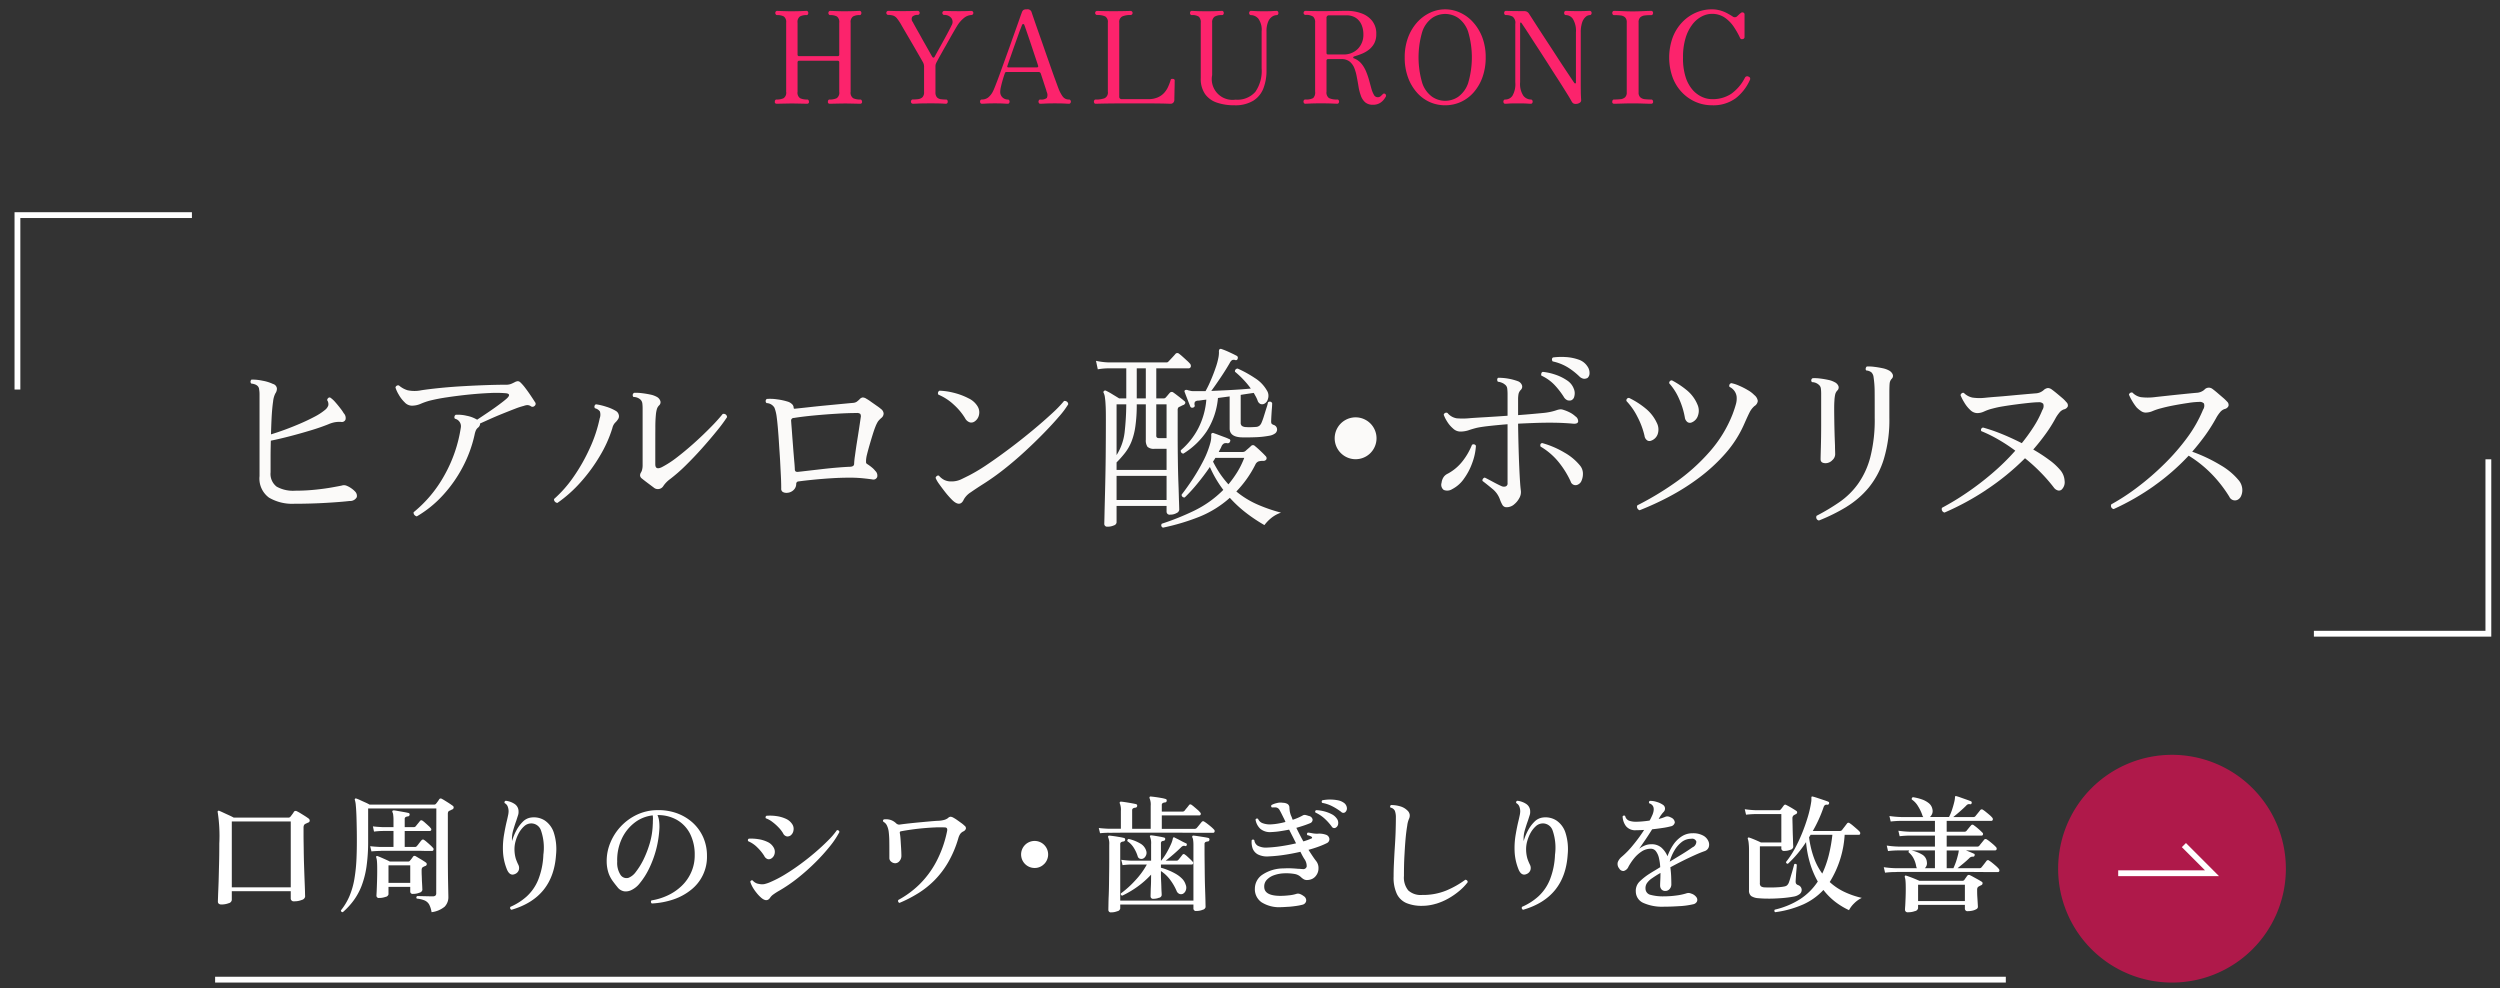 <svg xmlns="http://www.w3.org/2000/svg" width="430" height="170" viewBox="0 0 430 170"><rect x="0" y="0" width="430" height="170" fill="#333333" stroke="none"/><defs><style>      .cls-1 {        fill: #fbfaf9;      }      .cls-1, .cls-2, .cls-3, .cls-4, .cls-5 {        fill-rule: evenodd;      }      .cls-2 {        fill: none;        stroke: #fff;        stroke-width: 1px;      }      .cls-3 {        fill: #fc236c;      }      .cls-4 {        fill: #fff;      }      .cls-5 {        fill: #af194a;      }    </style></defs><g id="recom-text4"><g id="svg"><g id="ttl"><path id="&#x30D2;&#x30A2;&#x30EB;&#x30ED;&#x30F3;&#x9178;_&#x30DC;&#x30C4;&#x30EA;&#x30CC;&#x30B9;" data-name="&#x30D2;&#x30A2;&#x30EB;&#x30ED;&#x30F3;&#x9178;&#x30FB;&#x30DC;&#x30C4;&#x30EA;&#x30CC;&#x30B9;" class="cls-1" d="M1646.08,810.492c1.74-.1,3.09-0.21,4.06-0.323a1.289,1.289,0,0,0,1.23-.663,1.054,1.054,0,0,0-.27-0.935,3.817,3.817,0,0,0-.62-0.544,4.047,4.047,0,0,0-.85-0.476,1.2,1.2,0,0,0-.85-0.034c-0.31.068-.89,0.176-1.71,0.323s-1.79.278-2.89,0.391a33.466,33.466,0,0,1-3.42.17,5.767,5.767,0,0,1-3.18-.7,2.756,2.756,0,0,1-1.04-2.465v-2.652c0-.929.02-1.859,0.04-2.788,1.02-.2,2.13-0.465,3.35-0.782s2.39-.652,3.55-1,2.15-.7,2.99-1.037a5.338,5.338,0,0,1,1.06-.34,4.6,4.6,0,0,1,1.15-.068,0.663,0.663,0,0,0,.75-0.408,1.177,1.177,0,0,0-.31-1.088,6.841,6.841,0,0,0-.56-0.816c-0.26-.34-0.54-0.686-0.85-1.037a4.65,4.65,0,0,0-.9-0.833,0.33,0.33,0,0,0-.35.068,0.548,0.548,0,0,0-.19.374,1.221,1.221,0,0,1,.2.9,1.691,1.691,0,0,1-.51.731,10.094,10.094,0,0,1-1.87,1.224c-0.77.408-1.6,0.805-2.5,1.19s-1.78.737-2.65,1.054-1.65.578-2.33,0.782q0.045-1.667.12-3.128,0.09-1.462.24-2.5a3.925,3.925,0,0,1,.39-1.411,1.416,1.416,0,0,0,.27-0.85,0.911,0.911,0,0,0-.68-0.782,7.156,7.156,0,0,0-1.82-.561,8.224,8.224,0,0,0-1.88-.187,0.571,0.571,0,0,0-.16.323,0.5,0.5,0,0,0,.12.357,2.4,2.4,0,0,1,.67.153,1.288,1.288,0,0,1,.42.255,0.9,0.9,0,0,1,.27.6,4.771,4.771,0,0,1,.07.833v14.076a4.065,4.065,0,0,0,1.63,3.706,7.868,7.868,0,0,0,4.32,1.054Q1643.485,810.645,1646.08,810.492Zm20.16-1.377a22.913,22.913,0,0,0,3.39-4.862,22.014,22.014,0,0,0,1.99-5.44,3.913,3.913,0,0,1,.22-0.765,1.334,1.334,0,0,1,.42-0.527,0.853,0.853,0,0,0,.31-0.68c0.45-.2,1.02-0.459,1.7-0.765s1.4-.612,2.16-0.918,1.46-.584,2.11-0.833a12.625,12.625,0,0,1,1.54-.51,2.41,2.41,0,0,1,.56-0.136,1.043,1.043,0,0,1,.67.2,0.488,0.488,0,0,0,.64-0.068,0.44,0.44,0,0,0,.07-0.646c-0.16-.249-0.39-0.606-0.7-1.071s-0.63-.918-0.97-1.36a7.313,7.313,0,0,0-.85-0.969,0.674,0.674,0,0,0-.44-0.2,1.389,1.389,0,0,0-.58.2c-0.18.091-.37,0.181-0.59,0.272a2.278,2.278,0,0,1-.87.136c-0.97,0-2.11.023-3.41,0.068s-2.64.108-4.02,0.187-2.68.181-3.92,0.306-2.32.255-3.2,0.391a5.748,5.748,0,0,1-2.36,0,4.068,4.068,0,0,1-1.48-.816,0.447,0.447,0,0,0-.36.017,0.465,0.465,0,0,0-.25.323,5.6,5.6,0,0,0,.56,1.224,5.7,5.7,0,0,0,1.02,1.326,1.737,1.737,0,0,0,1.2.578,3.753,3.753,0,0,0,1.52-.306,11.739,11.739,0,0,1,1.54-.544,29.431,29.431,0,0,1,2.95-.578q1.785-.271,3.75-0.476,1.98-.2,3.69-0.272a20.741,20.741,0,0,1,2.74.034c0.68,0.068.75,0.363,0.2,0.884-0.27.249-.73,0.612-1.37,1.088s-1.32.952-2.03,1.428-1.28.861-1.73,1.156a0.259,0.259,0,0,0-.07-0.051c-0.02-.011-0.06-0.028-0.1-0.051a5.341,5.341,0,0,0-1.63-.578,6.364,6.364,0,0,0-1.87-.17,0.441,0.441,0,0,0-.22.306,0.394,0.394,0,0,0,.08.374,1.323,1.323,0,0,1,1.02,1.462,24.012,24.012,0,0,1-2.84,8.279,21.665,21.665,0,0,1-5.29,6.341,0.6,0.6,0,0,0,.12.442,0.782,0.782,0,0,0,.43.272A19.158,19.158,0,0,0,1666.24,809.115Zm37.86-1.53a4.812,4.812,0,0,1,1.12-1.156,27.5,27.5,0,0,0,2.64-2.295c0.96-.941,1.92-1.944,2.87-3.009s1.81-2.074,2.58-3.026a27.263,27.263,0,0,0,1.74-2.346,0.568,0.568,0,0,0-.75-0.544,31,31,0,0,1-2.13,2.346c-0.87.884-1.8,1.774-2.8,2.669s-1.98,1.711-2.94,2.448a17.022,17.022,0,0,1-2.6,1.683c-0.75.363-1.12,0.193-1.12-.51v-2.108c0-1.609,0-2.986.01-4.131a22.425,22.425,0,0,1,.09-2.261,5.4,5.4,0,0,1,.17-0.969,1.534,1.534,0,0,1,.44-0.7,0.715,0.715,0,0,0,.13-0.782,1.258,1.258,0,0,0-.61-0.646,3.787,3.787,0,0,0-1.12-.391c-0.48-.1-0.97-0.181-1.48-0.238a7.3,7.3,0,0,0-1.27-.051,0.441,0.441,0,0,0-.11.714,1.76,1.76,0,0,1,1.19.442,1.1,1.1,0,0,1,.33.646,6.52,6.52,0,0,1,.05.782v9.894a2.915,2.915,0,0,1-.07.663,1.6,1.6,0,0,1-.24.6,0.95,0.95,0,0,0-.13.476,0.739,0.739,0,0,0,.3.51c0.25,0.2.56,0.448,0.94,0.731s0.73,0.55,1.07.8a1.1,1.1,0,0,0,1.7-.238h0Zm-14.23-.646a28.313,28.313,0,0,0,3.31-4.522,21.511,21.511,0,0,0,2.15-4.794,1.962,1.962,0,0,1,.47-0.918,2.9,2.9,0,0,0,.51-0.612,0.873,0.873,0,0,0,.1-0.8,1.048,1.048,0,0,0-.51-0.629,7.362,7.362,0,0,0-1.61-.7,10.165,10.165,0,0,0-1.79-.425,0.454,0.454,0,0,0-.17.68,1.484,1.484,0,0,1,.85.544,1.826,1.826,0,0,1-.03,1.19,23.756,23.756,0,0,1-1.72,5.168,30.759,30.759,0,0,1-2.8,4.93,20.855,20.855,0,0,1-3.33,3.774,0.529,0.529,0,0,0,.13.442,0.676,0.676,0,0,0,.44.238A22.841,22.841,0,0,0,1689.87,806.939Zm36.59,1.377a1.448,1.448,0,0,0,.49-1.105,0.407,0.407,0,0,1,.41-0.408c0.66-.091,1.49-0.187,2.5-0.289s2.06-.187,3.16-0.255,2.12-.1,3.04-0.1a22.927,22.927,0,0,1,2.32.1c0.65,0.068,1.21.136,1.66,0.2a0.687,0.687,0,0,0,.84-0.425,1.075,1.075,0,0,0-.33-1.037,3.4,3.4,0,0,0-.59-0.6,7.683,7.683,0,0,0-.77-0.561,0.508,0.508,0,0,1-.22-0.221,2.1,2.1,0,0,1-.01-0.289v-0.17a5.451,5.451,0,0,1,.16-0.969q0.18-.731.45-1.666t0.54-1.8q0.27-.867.48-1.377a5.369,5.369,0,0,1,.42-0.85,3.988,3.988,0,0,1,.63-0.646,0.969,0.969,0,0,0,.34-0.765,1.083,1.083,0,0,0-.44-0.731,8.534,8.534,0,0,0-.77-0.578c-0.32-.227-0.65-0.453-0.97-0.68a7.024,7.024,0,0,0-.78-0.51,1.211,1.211,0,0,0-.64-0.221,0.843,0.843,0,0,0-.51.289,3.879,3.879,0,0,1-.56.476,1.4,1.4,0,0,1-.6.17c-0.52.045-1.19,0.108-2.02,0.187l-2.67.255q-1.425.136-2.79,0.289c-0.91.1-1.7,0.187-2.38,0.255-0.23.045-.34,0-0.34-0.136a0.874,0.874,0,0,0-.31-0.663,1.813,1.813,0,0,0-.78-0.425,10.409,10.409,0,0,0-1.78-.374,7.977,7.977,0,0,0-1.75-.068,0.449,0.449,0,0,0-.04.714,1.637,1.637,0,0,1,1.36.8,6.785,6.785,0,0,1,.38,1.581c0.06,0.431.13,1.054,0.2,1.87s0.14,1.723.2,2.72,0.14,2,.19,2.992,0.1,1.915.14,2.754,0.05,1.5.05,1.972a0.623,0.623,0,0,0,.27.595,1.176,1.176,0,0,0,.58.153A1.748,1.748,0,0,0,1726.46,808.316Zm0.41-3.213a0.458,0.458,0,0,1-.16-0.34q0-.239-0.06-1.02c-0.05-.521-0.1-1.145-0.16-1.87s-0.11-1.456-.17-2.193-0.1-1.4-.15-2.006-0.08-1.048-.1-1.343a0.442,0.442,0,0,1,.47-0.442c0.98-.159,2.12-0.3,3.44-0.425s2.63-.227,3.94-0.306,2.45-.119,3.4-0.119a0.924,0.924,0,0,1,.65.153,0.856,0.856,0,0,1,.07.629c-0.07.521-.17,1.179-0.29,1.972s-0.25,1.6-.38,2.414-0.23,1.553-.32,2.21a12.383,12.383,0,0,0-.14,1.36q0,0.51-.81.51c-0.55.023-1.23,0.068-2.06,0.136s-1.69.153-2.58,0.255-1.73.2-2.5,0.289-1.36.159-1.77,0.2A0.634,0.634,0,0,1,1726.87,805.1Zm28.91,4.794a3.5,3.5,0,0,1,1.19-1.224c0.62-.431,1.35-0.918,2.21-1.462a42.134,42.134,0,0,0,3.49-2.482q1.815-1.428,3.57-3.043t3.28-3.179c1.02-1.043,1.9-2,2.63-2.856a14.738,14.738,0,0,0,1.58-2.108,0.533,0.533,0,0,0-.2-0.442,0.659,0.659,0,0,0-.51-0.136,21.013,21.013,0,0,1-2.07,2.142c-0.96.884-2.04,1.836-3.27,2.856s-2.5,2.034-3.84,3.043-2.62,1.932-3.86,2.771a30.925,30.925,0,0,1-3.25,1.972c-0.45.227-.92,0.459-1.42,0.7a3.847,3.847,0,0,1-1.67.357,2.656,2.656,0,0,1-1.26-.272,2.975,2.975,0,0,1-.88-0.714,0.367,0.367,0,0,0-.34.034,0.585,0.585,0,0,0-.24.34,4.936,4.936,0,0,0,.61,1.054c0.32,0.453.68,0.929,1.07,1.428a15.516,15.516,0,0,0,1.11,1.258q1.425,1.428,2.07-.034h0Zm2.6-14.5a1.964,1.964,0,0,0-.22-1.479,3.591,3.591,0,0,0-1.58-1.411,11.461,11.461,0,0,0-2.48-.935,11.678,11.678,0,0,0-2.5-.374,0.469,0.469,0,0,0-.2.68,9.028,9.028,0,0,1,2.68,1.751,10.471,10.471,0,0,1,1.91,2.295,1.411,1.411,0,0,0,.85.731,0.984,0.984,0,0,0,.78-0.153A1.782,1.782,0,0,0,1758.38,795.4Zm23.21,18.972a0.632,0.632,0,0,0,.46-0.493v-2.856h8.6v0.986a0.523,0.523,0,0,0,.65.51,2.066,2.066,0,0,0,1.07-.272,0.731,0.731,0,0,0,.46-0.544c0-.136-0.01-0.612-0.04-1.428s-0.05-1.859-.1-3.128-0.08-2.663-.1-4.182-0.03-3.026-.03-4.522V794.6a0.859,0.859,0,0,1,.07-0.442,0.468,0.468,0,0,1,.2-0.17,3.854,3.854,0,0,0,.39-0.187,1.909,1.909,0,0,1,.36-0.153,0.577,0.577,0,0,0,.29-0.323,0.342,0.342,0,0,0-.19-0.357,5.887,5.887,0,0,0-.55-0.459c-0.24-.193-0.49-0.385-0.74-0.578s-0.45-.334-0.58-0.425a0.432,0.432,0,0,0-.58.034c-0.09.091-.21,0.232-0.37,0.425s-0.28.323-.34,0.391a0.463,0.463,0,0,1-.38.17h-1.26v-5.168h5.51a0.4,0.4,0,0,0,.43-0.289,0.618,0.618,0,0,0-.22-0.6,4.852,4.852,0,0,0-.5-0.493c-0.23-.215-0.47-0.431-0.71-0.646a7.072,7.072,0,0,0-.6-0.493,0.428,0.428,0,0,0-.61.034c-0.11.136-.31,0.363-0.61,0.68s-0.5.533-.61,0.646a0.4,0.4,0,0,1-.34.136h-10.03a11.9,11.9,0,0,1-2.08-.272l0.31,1.462a11.213,11.213,0,0,1,1.8-.17h3.1v5.168h-1.23q-0.435-.272-1.17-0.714a10.643,10.643,0,0,0-1.04-.578,0.311,0.311,0,0,0-.41.034,0.258,0.258,0,0,0-.03.34,2.316,2.316,0,0,1,.2.714,12.4,12.4,0,0,1,.12,1.326c0.04,0.589.05,1.417,0.05,2.482q0,3.23-.03,6.358c-0.02,2.085-.06,3.978-0.1,5.678s-0.08,3.077-.1,4.131-0.04,1.637-.04,1.751a0.482,0.482,0,0,0,.55.544A2.494,2.494,0,0,0,1781.59,814.368Zm14.6-1.445a17.939,17.939,0,0,0,5.34-3.3,21.191,21.191,0,0,0,2.79,2.584,27.778,27.778,0,0,0,3.16,2.108,6.626,6.626,0,0,1,1.14-1.19,5.375,5.375,0,0,1,1.72-.952,27.255,27.255,0,0,1-3.96-1.36,15.34,15.34,0,0,1-3.73-2.278,18.668,18.668,0,0,0,3.27-4.624,1.046,1.046,0,0,1,.53-0.544,2.73,2.73,0,0,1,.86-0.1,0.555,0.555,0,0,0,.51-0.272,0.489,0.489,0,0,0-.13-0.544q-0.27-.306-0.9-0.9c-0.42-.4-0.74-0.674-0.94-0.833a0.454,0.454,0,0,0-.68,0c-0.11.113-.28,0.261-0.49,0.442s-0.37.317-.46,0.408a0.744,0.744,0,0,1-.48.17h-4.11a4.233,4.233,0,0,1,.22-0.442,4.233,4.233,0,0,0,.22-0.442,1.082,1.082,0,0,1,.48-0.595,1.2,1.2,0,0,1,.61-0.017,0.407,0.407,0,0,0,.41-0.306,0.29,0.29,0,0,0-.21-0.442,7.815,7.815,0,0,0-.78-0.323c-0.34-.125-0.67-0.249-1-0.374s-0.6-.221-0.8-0.289a0.325,0.325,0,0,0-.38.034,0.453,0.453,0,0,0-.06.374c0,0.113-.01.272-0.02,0.476a4.176,4.176,0,0,1-.15.816,15.667,15.667,0,0,1-1.23,3.111,34.652,34.652,0,0,1-1.78,3.06q-0.975,1.479-1.92,2.7a0.451,0.451,0,0,0,.54.476,27.128,27.128,0,0,0,2.19-2.4q1.11-1.342,2.13-2.839a19.608,19.608,0,0,0,2.31,3.944,18.348,18.348,0,0,1-5.03,3.587,43.759,43.759,0,0,1-5.54,2.227,0.42,0.42,0,0,0,.2.68A37.9,37.9,0,0,0,1796.19,812.923Zm1.33-14.688a12.665,12.665,0,0,0,1.97-5.78c0.32-.045.65-0.091,0.99-0.136l1.02-.136v5.508c0,0.952.66,1.462,1.97,1.53,0.64,0.023,1.43.017,2.38-.017a15.558,15.558,0,0,0,2.45-.255,2.326,2.326,0,0,0,1.07-.442,0.868,0.868,0,0,0,.29-0.646,0.824,0.824,0,0,0-.61-0.782,0.939,0.939,0,0,1-.33-0.2,0.743,0.743,0,0,1-.08-0.408q0-.169.03-0.816c0.03-.431.05-0.878,0.09-1.343s0.05-.788.05-0.969a0.441,0.441,0,0,0-.72-0.136,6.282,6.282,0,0,1-.25.935c-0.15.465-.29,0.935-0.44,1.411a11.193,11.193,0,0,1-.39,1.088,1.472,1.472,0,0,1-.33.527,1.01,1.01,0,0,1-.56.255c-0.25.023-.55,0.04-0.92,0.051a6.407,6.407,0,0,1-.85-0.017,1.308,1.308,0,0,1-.74-0.2,0.7,0.7,0,0,1-.21-0.578v-4.76c0.41-.068.81-0.13,1.19-0.187s0.74-.108,1.06-0.153c0.11,0.2.22,0.408,0.34,0.612a6.081,6.081,0,0,1,.3.646,0.989,0.989,0,0,0,.5.646,0.879,0.879,0,0,0,.59,0,1.244,1.244,0,0,0,.71-0.884,1.686,1.686,0,0,0-.2-1.462,6.065,6.065,0,0,0-2.07-2.125,19.84,19.84,0,0,0-2.93-1.615,0.452,0.452,0,0,0-.47.544,15.1,15.1,0,0,1,1.42,1.326,14.089,14.089,0,0,1,1.3,1.564c-0.91.091-1.99,0.17-3.23,0.238s-2.44.125-3.57,0.17c0.52-.7,1.07-1.5,1.66-2.38s1.1-1.7,1.53-2.448a1.248,1.248,0,0,1,.39-0.476,0.779,0.779,0,0,1,.56,0,0.315,0.315,0,0,0,.41-0.306,0.354,0.354,0,0,0-.2-0.442q-0.51-.271-1.29-0.629a13.434,13.434,0,0,0-1.3-.527,0.369,0.369,0,0,0-.34.034,0.694,0.694,0,0,0-.1.476c0,0.091,0,.21-0.01.357s-0.03.312-.06,0.493a11.516,11.516,0,0,1-.51,1.887c-0.24.714-.52,1.428-0.83,2.142a16.725,16.725,0,0,1-.9,1.853h-2.14a1.76,1.76,0,0,1-.44-0.051c-0.14-.034-0.26-0.062-0.38-0.085a0.7,0.7,0,0,0-.57-0.034,0.3,0.3,0,0,0-.04.374c0.09,0.249.24,0.635,0.44,1.156s0.38,0.952.51,1.292a0.359,0.359,0,0,0,.48.17,0.316,0.316,0,0,0,.27-0.408,0.838,0.838,0,0,1,.05-0.578,0.862,0.862,0,0,1,.63-0.2c0.18-.023.39-0.051,0.61-0.085s0.47-.062.72-0.085a13.138,13.138,0,0,1-1.36,4.879,12.525,12.525,0,0,1-3.03,3.825,0.473,0.473,0,0,0,.44.578A13.15,13.15,0,0,0,1797.52,798.235Zm-15.47,5.3a18.044,18.044,0,0,0,1.46-1.649,8.036,8.036,0,0,0,1.09-1.9,11.308,11.308,0,0,0,.68-2.635,25.63,25.63,0,0,0,.24-3.808h1.56v6.086a1.953,1.953,0,0,0,.29,1.224,1.638,1.638,0,0,0,1.24.34h2.04v3.638h-8.6v-1.292Zm0,2.312h8.6V810h-8.6v-4.148Zm17.83-.323a19.01,19.01,0,0,1-1.24-2.125c0.07-.113.14-0.221,0.21-0.323s0.13-.21.2-0.323h4.96a14.808,14.808,0,0,1-1.2,2.448,19.082,19.082,0,0,1-1.52,2.108A18.241,18.241,0,0,1,1799.88,805.528Zm-17.83-11.985h1.67a46.832,46.832,0,0,1-.29,4.862,9.4,9.4,0,0,1-1.38,3.876v-8.738Zm6.95,5.729a0.469,0.469,0,0,1-.12-0.391v-5.338h1.77v5.814h-1.26A0.687,0.687,0,0,1,1789,799.272Zm-3.48-11.917h1.56v5.168h-1.56v-5.168Zm40.18,14.586a3.6,3.6,0,0,0-2.55-6.154A3.6,3.6,0,1,0,1825.7,801.941Zm24.68,8.857a3.542,3.542,0,0,0,.95-1.139,2.072,2.072,0,0,0,.25-1.326q-0.135-.985-0.27-4.063t-0.2-7.395c0.93-.045,1.86-0.085,2.78-0.119s1.81-.051,2.62-0.051c0.86,0,1.63.017,2.32,0.051,0.67,0.034,1.25.074,1.73,0.119,0.52,0.045.81-.068,0.88-0.34a1,1,0,0,0-.47-0.918,4.157,4.157,0,0,0-.85-0.612,6.982,6.982,0,0,0-1.33-.544,1.259,1.259,0,0,0-.44-0.051,2.834,2.834,0,0,0-.55.119,9.172,9.172,0,0,1-1.08.306,10.854,10.854,0,0,1-1.3.2c-0.47.045-1.09,0.1-1.85,0.17s-1.58.136-2.46,0.2v-2.652a5.435,5.435,0,0,1,.08-1,1.491,1.491,0,0,1,.43-0.731,0.762,0.762,0,0,0,.15-0.782,1.189,1.189,0,0,0-.63-0.646,9.764,9.764,0,0,0-3.47-.612,0.4,0.4,0,0,0-.15.306,0.522,0.522,0,0,0,.12.374,2.154,2.154,0,0,1,.71.187,1.632,1.632,0,0,1,.48.289,0.969,0.969,0,0,1,.41.663,7.577,7.577,0,0,1,.06,1.037v3.672c-1.24.091-2.45,0.17-3.62,0.238s-2.08.125-2.73,0.17a12.361,12.361,0,0,1-2.4.034,2.589,2.589,0,0,1-1.58-.918,0.452,0.452,0,0,0-.65.306,5.827,5.827,0,0,0,.6,1.19,5,5,0,0,0,1.02,1.19,1.811,1.811,0,0,0,1.17.51,4.469,4.469,0,0,0,1.48-.221q0.63-.221,1.44-0.425c0.53-.113,1.26-0.221,2.2-0.323s1.96-.2,3.07-0.289v10.132a0.519,0.519,0,0,1-.32.561,0.983,0.983,0,0,1-.73-0.051c-0.41-.181-0.89-0.425-1.46-0.731s-1.03-.55-1.4-0.731a0.486,0.486,0,0,0-.32.2,0.455,0.455,0,0,0-.08.374c0.45,0.34,1.01.782,1.66,1.326a4.075,4.075,0,0,1,1.33,1.836,5.616,5.616,0,0,0,.46,1,0.794,0.794,0,0,0,.73.357A1.976,1.976,0,0,0,1850.38,810.8Zm11.67-4.182a2.9,2.9,0,0,0,.21-1.275,2.194,2.194,0,0,0-.55-1.326,9.349,9.349,0,0,0-2.58-2.142,15.8,15.8,0,0,0-3.88-1.666q-0.435.1-.27,0.612a11.4,11.4,0,0,1,3.11,2.669,15.711,15.711,0,0,1,2.06,3.315,0.871,0.871,0,0,0,1.26.544A1.24,1.24,0,0,0,1862.05,806.616Zm-20.29-.221a10.623,10.623,0,0,0,1.44-2.7,10.258,10.258,0,0,0,.66-3.009,0.445,0.445,0,0,0-.68-0.17,11.367,11.367,0,0,1-1.59,2.771,8,8,0,0,1-2.59,2.193,1.784,1.784,0,0,0-.66.527,2.187,2.187,0,0,0-.39,1.037,1.108,1.108,0,0,0,.37,1.224,1.573,1.573,0,0,0,1.46-.136A5.618,5.618,0,0,0,1841.76,806.4Zm21.64-18.173a1.957,1.957,0,0,0-.39-1.241,2.9,2.9,0,0,0-1.53-1.139,7.993,7.993,0,0,0-2.18-.425,11.445,11.445,0,0,0-2.18.068,0.371,0.371,0,0,0-.18.306,0.522,0.522,0,0,0,.12.374,8.371,8.371,0,0,1,2.56,1,12.073,12.073,0,0,1,2.03,1.581,1.336,1.336,0,0,0,.8.408,1.3,1.3,0,0,0,.59-0.136A1.039,1.039,0,0,0,1863.4,788.222Zm-2.62,3.961a2,2,0,0,0-.09-1.326,2.926,2.926,0,0,0-1.19-1.445,8.178,8.178,0,0,0-1.98-.969,9.728,9.728,0,0,0-2.13-.476,0.314,0.314,0,0,0-.27.238,0.574,0.574,0,0,0,0,.408,7.392,7.392,0,0,1,2.24,1.581,13.869,13.869,0,0,1,1.6,2.057,1.324,1.324,0,0,0,.65.6,1.237,1.237,0,0,0,.61.017A0.9,0.9,0,0,0,1860.78,792.183Zm16.33,17.238a38.128,38.128,0,0,0,5.13-3.247,29.48,29.48,0,0,0,4.52-4.165,19.474,19.474,0,0,0,3.27-5.134q0.615-1.393.93-2.006a3.646,3.646,0,0,1,.8-1.02,1.18,1.18,0,0,0,.58-0.884,1.551,1.551,0,0,0-.61-1.02,4.765,4.765,0,0,0-1.09-.833,12.263,12.263,0,0,0-1.5-.765,6.217,6.217,0,0,0-1.35-.442,0.449,0.449,0,0,0-.31.646,2.135,2.135,0,0,1,1.22,1.666,3.534,3.534,0,0,1-.13,1.326c-0.14.5-.32,1.054-0.55,1.666a21.71,21.71,0,0,1-3.98,6.511,33.112,33.112,0,0,1-5.81,5.219,51.855,51.855,0,0,1-6.6,3.978,0.508,0.508,0,0,0-.01.493,0.679,0.679,0,0,0,.39.357A50.343,50.343,0,0,0,1877.11,809.421Zm-1.97-10.8a2.485,2.485,0,0,0-.17-1.887,6.908,6.908,0,0,0-1.96-2.5,13.908,13.908,0,0,0-2.8-1.785,0.415,0.415,0,0,0-.45.544,11.236,11.236,0,0,1,1.87,2.686,13.468,13.468,0,0,1,1.23,3.3,1.1,1.1,0,0,0,.51.8,0.746,0.746,0,0,0,.64.017A1.848,1.848,0,0,0,1875.14,798.626Zm6.9-3.111a2.527,2.527,0,0,0-.07-1.9,6.309,6.309,0,0,0-1.77-2.431,15.036,15.036,0,0,0-2.62-1.751,0.435,0.435,0,0,0-.47.51,9.821,9.821,0,0,1,1.68,2.635,13.458,13.458,0,0,1,1,3.213,1.185,1.185,0,0,0,.48.833,0.76,0.76,0,0,0,.68.051A1.851,1.851,0,0,0,1882.04,795.515Zm25.57,15.657a15.451,15.451,0,0,0,3.84-3.332,14.47,14.47,0,0,0,2.58-4.913,23.18,23.18,0,0,0,.94-7.072v-4.216c0-.816.02-1.377,0.05-1.683a1.339,1.339,0,0,1,.36-0.8,0.687,0.687,0,0,0,.15-0.782,1.389,1.389,0,0,0-.63-0.646,3.9,3.9,0,0,0-1.12-.391c-0.48-.1-0.96-0.181-1.45-0.238a6.883,6.883,0,0,0-1.24-.051,0.5,0.5,0,0,0-.18.306,0.394,0.394,0,0,0,.08.374,1.673,1.673,0,0,1,.87.306,1.344,1.344,0,0,1,.39.816,17.377,17.377,0,0,1,.19,2.584c0.01,1.111.01,2.584,0.01,4.42a25.819,25.819,0,0,1-.76,6.8,14.029,14.029,0,0,1-2.13,4.607,13.11,13.11,0,0,1-3.18,3.111,35.63,35.63,0,0,1-3.92,2.346,0.555,0.555,0,0,0,.4.816A31.384,31.384,0,0,0,1907.61,811.172Zm-2.48-7.99a1.394,1.394,0,0,0,.52-1c0-.091,0-0.272-0.01-0.544s-0.02-.6-0.02-0.986c-0.02-.567-0.05-1.218-0.07-1.955s-0.04-1.485-.05-2.244-0.02-1.451-.02-2.074,0.01-1.105.04-1.445a6.275,6.275,0,0,1,.12-1.02,1.487,1.487,0,0,1,.39-0.748,0.712,0.712,0,0,0,.17-0.782,1.3,1.3,0,0,0-.65-0.646,3.853,3.853,0,0,0-1.1-.391c-0.47-.1-0.94-0.181-1.43-0.238a6.914,6.914,0,0,0-1.24-.051,0.411,0.411,0,0,0-.11.68,1.76,1.76,0,0,1,1.19.476,0.967,0.967,0,0,1,.33.629,6.724,6.724,0,0,1,.05.765v5.508c0,1.451-.02,2.72-0.05,3.808s-0.05,1.779-.05,2.074c0,0.453.29,0.68,0.88,0.68A1.624,1.624,0,0,0,1905.13,803.182Zm26.45,5.117a42.545,42.545,0,0,0,6.72-5.474,30.35,30.35,0,0,1,2.82,2.567,28.228,28.228,0,0,1,2.11,2.431,1.335,1.335,0,0,0,.74.544,0.72,0.72,0,0,0,.62-0.136,1.749,1.749,0,0,0,.52-1.53,3.081,3.081,0,0,0-.83-1.938,10.326,10.326,0,0,0-1.82-1.649,27.369,27.369,0,0,0-2.74-1.785c0.73-.839,1.42-1.7,2.06-2.584a24.3,24.3,0,0,0,1.75-2.754,5.9,5.9,0,0,1,.65-0.969,1.738,1.738,0,0,1,.81-0.6,0.921,0.921,0,0,0,.67-0.51,0.747,0.747,0,0,0-.26-0.748,5.1,5.1,0,0,0-.71-0.714c-0.32-.272-0.64-0.544-0.97-0.816s-0.61-.487-0.83-0.646a1.166,1.166,0,0,0-.65-0.238,1.307,1.307,0,0,0-.75.374,2.249,2.249,0,0,1-1.39.544c-0.55.045-1.21,0.1-1.99,0.17s-1.59.142-2.43,0.221-1.62.147-2.35,0.2-1.31.108-1.77,0.153a8.738,8.738,0,0,1-2.29-.017,2.936,2.936,0,0,1-1.48-.8,0.367,0.367,0,0,0-.34.034,0.585,0.585,0,0,0-.24.34,7.884,7.884,0,0,0,.62,1.224,5.677,5.677,0,0,0,1.03,1.309,1.779,1.779,0,0,0,1.21.561,2.791,2.791,0,0,0,1.22-.289,7.92,7.92,0,0,1,1.43-.493,17.169,17.169,0,0,1,1.85-.391c0.76-.125,1.54-0.238,2.33-0.34s1.53-.187,2.2-0.255,1.16-.1,1.48-0.1a1.006,1.006,0,0,1,.86.272,1.2,1.2,0,0,1-.15,1.054,17.2,17.2,0,0,1-1.5,2.89,31.859,31.859,0,0,1-2.04,2.822q-1.665-.851-3.36-1.547a30.184,30.184,0,0,0-3.3-1.139,0.414,0.414,0,0,0-.31.612,23.678,23.678,0,0,1,2.99,1.479,29.077,29.077,0,0,1,2.86,1.887,39.424,39.424,0,0,1-4.01,3.927,49.021,49.021,0,0,1-4.39,3.349,45.087,45.087,0,0,1-4.21,2.55,0.606,0.606,0,0,0,.44.816A45.685,45.685,0,0,0,1931.58,808.3Zm29-.782a38.711,38.711,0,0,0,5.87-5.134,20.406,20.406,0,0,1,4.14,3.349,22.473,22.473,0,0,1,2.86,3.723,1.048,1.048,0,0,0,1.43.51,1.3,1.3,0,0,0,.61-0.7,2.407,2.407,0,0,0,.17-1.258,2.636,2.636,0,0,0-.65-1.445,11.493,11.493,0,0,0-3.02-2.516,27.126,27.126,0,0,0-4.93-2.346c0.79-.907,1.53-1.842,2.23-2.8a29.441,29.441,0,0,0,1.88-2.975,5.9,5.9,0,0,1,.65-0.969,1.738,1.738,0,0,1,.81-0.595,0.911,0.911,0,0,0,.67-0.527,0.768,0.768,0,0,0-.26-0.765,7.043,7.043,0,0,0-.71-0.68c-0.32-.272-0.64-0.55-0.97-0.833s-0.61-.5-0.83-0.663a1.016,1.016,0,0,0-1.4.17,2.256,2.256,0,0,1-1.39.51q-1.1.1-2.43,0.238c-0.9.091-1.76,0.181-2.6,0.272s-1.56.17-2.15,0.238a9.646,9.646,0,0,1-2.32,0,2.638,2.638,0,0,1-1.45-.782,0.42,0.42,0,0,0-.37.034,0.5,0.5,0,0,0-.24.306,7.036,7.036,0,0,0,.53,1.054,8.736,8.736,0,0,0,.79,1.156,4.889,4.889,0,0,0,.77.629,1.407,1.407,0,0,0,.76.255,3.152,3.152,0,0,0,1.25-.272,9.53,9.53,0,0,1,1.44-.476c0.66-.181,1.41-0.351,2.26-0.51s1.67-.295,2.45-0.408a13.571,13.571,0,0,1,1.79-.17,1.006,1.006,0,0,1,.86.272,1.2,1.2,0,0,1-.15,1.054,22.494,22.494,0,0,1-2.7,4.777,37.049,37.049,0,0,1-3.97,4.573,45.321,45.321,0,0,1-4.57,3.961,36.859,36.859,0,0,1-4.54,2.975,0.559,0.559,0,0,0,.41.816A41.922,41.922,0,0,0,1960.58,807.517Z" transform="translate(-1590 -724)"></path><path id="&#x30B7;&#x30A7;&#x30A4;&#x30D7;_7" data-name="&#x30B7;&#x30A7;&#x30A4;&#x30D7; 7" class="cls-2" d="M1593,791V761h30.01" transform="translate(-1590 -724)"></path><path id="&#x30B7;&#x30A7;&#x30A4;&#x30D7;_7-2" data-name="&#x30B7;&#x30A7;&#x30A4;&#x30D7; 7" class="cls-2" d="M2018,803v30h-30.01" transform="translate(-1590 -724)"></path></g><path id="HYALURONIC" class="cls-3" d="M1724.22,741.833l1.07-.022q0.57-.011.9-0.011c0.24,0,.54,0,0.93.011l1.07,0.022c0.34,0.008.55,0.011,0.64,0.011a0.293,0.293,0,0,0,.31-0.352,0.463,0.463,0,0,0-.08-0.264,0.264,0.264,0,0,0-.23-0.11,2.751,2.751,0,0,1-1.2-.22,1.136,1.136,0,0,1-.45-1.122v-5.038a0.256,0.256,0,0,1,.29-0.286h6.6a0.249,0.249,0,0,1,.28.286v5.038a1.136,1.136,0,0,1-.45,1.122,2.751,2.751,0,0,1-1.2.22,0.264,0.264,0,0,0-.23.11,0.458,0.458,0,0,0-.07.264,0.29,0.29,0,0,0,.3.352c0.11,0,.32,0,0.65-0.011l1.07-.022q0.57-.011.9-0.011c0.24,0,.54,0,0.93.011l1.07,0.022c0.34,0.008.55,0.011,0.64,0.011a0.293,0.293,0,0,0,.31-0.352,0.463,0.463,0,0,0-.08-0.264,0.264,0.264,0,0,0-.23-0.11,2.751,2.751,0,0,1-1.2-.22,1.136,1.136,0,0,1-.45-1.122V727.918a1.17,1.17,0,0,1,.4-1.078,2.187,2.187,0,0,1,1.14-.242,0.262,0.262,0,0,0,.23-0.11,0.459,0.459,0,0,0,.08-0.264,0.427,0.427,0,0,0-.08-0.242,0.264,0.264,0,0,0-.23-0.11c-0.07,0-.27.008-0.58,0.022s-0.66.026-1.04,0.033-0.67.011-.91,0.011c-0.22,0-.52,0-0.89-0.011s-0.72-.018-1.04-0.033-0.52-.022-0.6-0.022a0.271,0.271,0,0,0-.22.11,0.375,0.375,0,0,0-.09.242,0.4,0.4,0,0,0,.09.264,0.268,0.268,0,0,0,.22.11,2.284,2.284,0,0,1,1.17.242,1.192,1.192,0,0,1,.39,1.078v5.456a0.249,0.249,0,0,1-.28.286h-6.6a0.256,0.256,0,0,1-.29-0.286v-5.456a1.17,1.17,0,0,1,.4-1.078,2.187,2.187,0,0,1,1.14-.242,0.262,0.262,0,0,0,.23-0.11,0.459,0.459,0,0,0,.08-0.264,0.427,0.427,0,0,0-.08-0.242,0.264,0.264,0,0,0-.23-0.11c-0.07,0-.27.008-0.58,0.022s-0.66.026-1.04,0.033-0.67.011-.91,0.011c-0.22,0-.52,0-0.89-0.011s-0.72-.018-1.03-0.033-0.52-.022-0.61-0.022a0.271,0.271,0,0,0-.22.11,0.375,0.375,0,0,0-.09.242,0.4,0.4,0,0,0,.09.264,0.268,0.268,0,0,0,.22.11,2.284,2.284,0,0,1,1.17.242,1.192,1.192,0,0,1,.39,1.078v11.858a1.136,1.136,0,0,1-.45,1.122,2.751,2.751,0,0,1-1.2.22,0.264,0.264,0,0,0-.23.11,0.458,0.458,0,0,0-.07.264,0.29,0.29,0,0,0,.3.352C1723.68,741.844,1723.89,741.841,1724.22,741.833Zm23.74-.022c0.44-.022,1.1-0.033,2-0.033,0.61,0,1.09,0,1.45.011s0.62,0.019.81,0.033,0.35,0.022.48,0.022a0.28,0.28,0,0,0,.24-0.11,0.415,0.415,0,0,0,.07-0.242,0.458,0.458,0,0,0-.07-0.264,0.282,0.282,0,0,0-.24-0.11,6.377,6.377,0,0,1-.86-0.055,1.142,1.142,0,0,1-.68-0.319,1.242,1.242,0,0,1-.26-0.88V735.4a1.208,1.208,0,0,1,.08-0.451,3.934,3.934,0,0,1,.21-0.429c0.13-.249.31-0.586,0.55-1.012s0.49-.887.78-1.386,0.56-.99.83-1.474,0.52-.909.73-1.276,0.37-.63.47-0.792a5.347,5.347,0,0,1,1.33-1.551,2.229,2.229,0,0,1,1.25-.451,0.357,0.357,0,0,0,0-.7c-0.15,0-.39.008-0.73,0.022s-0.83.022-1.47,0.022c-0.71,0-1.27-.007-1.7-0.022s-0.71-.022-0.86-0.022a0.357,0.357,0,0,0,0,.7,1.458,1.458,0,0,1,1.27.539,1.117,1.117,0,0,1,.03,1.243c-0.19.4-.45,0.91-0.79,1.54s-0.7,1.287-1.08,1.969-0.73,1.317-1.05,1.9a0.222,0.222,0,0,1-.2.143,0.246,0.246,0,0,1-.18-0.121c-0.1-.161-0.26-0.432-0.47-0.814s-0.46-.817-0.74-1.309-0.56-.99-0.84-1.5-0.55-.968-0.78-1.386-0.42-.744-0.53-0.979a0.789,0.789,0,0,1-.09-0.935,1.272,1.272,0,0,1,.97-0.3,0.355,0.355,0,0,0,0-.7c-0.11,0-.41.008-0.92,0.022s-1.08.022-1.72,0.022q-0.84,0-1.56-.022c-0.49-.014-0.8-0.022-0.95-0.022a0.355,0.355,0,0,0,0,.7,2.794,2.794,0,0,1,.9.121,1.457,1.457,0,0,1,.66.5,8.045,8.045,0,0,1,.73,1.1c0.17,0.308.4,0.693,0.67,1.155s0.56,0.957.87,1.485,0.61,1.045.9,1.551,0.55,0.957.78,1.353,0.39,0.69.5,0.88a1.522,1.522,0,0,1,.19.7v4.444a1.156,1.156,0,0,1-.29.88,1.348,1.348,0,0,1-.75.319,7.508,7.508,0,0,1-.91.055,0.258,0.258,0,0,0-.22.11,0.406,0.406,0,0,0-.09.264,0.373,0.373,0,0,0,.09.242,0.256,0.256,0,0,0,.22.11C1747.21,741.844,1747.53,741.833,1747.96,741.811Zm11.72,0c0.39-.022.86-0.033,1.42-0.033,0.64,0,1.14.011,1.49,0.033s0.61,0.033.75,0.033a0.262,0.262,0,0,0,.23-0.11,0.459,0.459,0,0,0,.08-0.264,0.427,0.427,0,0,0-.08-0.242,0.264,0.264,0,0,0-.23-0.11,1.289,1.289,0,0,1-1.3-1.364,4.258,4.258,0,0,1,.14-0.9c0.08-.381.19-0.777,0.31-1.188s0.24-.77.35-1.078a0.253,0.253,0,0,1,.26-0.2h5.52a0.379,0.379,0,0,1,.4.286q0.375,1.122.57,1.727c0.13,0.4.23,0.7,0.29,0.88s0.09,0.305.11,0.363,0.03,0.11.04,0.154a1.211,1.211,0,0,1,.02,1.056,1.541,1.541,0,0,1-1.12.264,0.264,0.264,0,0,0-.23.11,0.427,0.427,0,0,0-.08.242,0.459,0.459,0,0,0,.08.264,0.262,0.262,0,0,0,.23.11c0.16,0,.45-0.011.88-0.033s0.95-.033,1.58-0.033c0.77,0,1.33.011,1.71,0.033s0.63,0.033.78,0.033a0.268,0.268,0,0,0,.22-0.11,0.4,0.4,0,0,0,.09-0.264,0.375,0.375,0,0,0-.09-0.242,0.271,0.271,0,0,0-.22-0.11,1.287,1.287,0,0,1-1.11-.539,5.828,5.828,0,0,1-.69-1.309c-0.14-.352-0.33-0.891-0.6-1.617s-0.56-1.558-.89-2.5-0.67-1.9-1.01-2.882-0.67-1.914-.98-2.794-0.57-1.628-.78-2.244-0.35-1.019-.41-1.21a0.716,0.716,0,0,0-.79-0.418,1.13,1.13,0,0,0-.57.1,0.838,0.838,0,0,0-.27.363c-0.05.147-.18,0.481-0.36,1s-0.41,1.163-.68,1.925-0.57,1.588-.88,2.475-0.64,1.779-.96,2.673-0.63,1.735-.91,2.519-0.54,1.449-.75,1.991-0.37.91-.47,1.1a3.19,3.19,0,0,1-.8,1.012,1.746,1.746,0,0,1-1.09.352,0.282,0.282,0,0,0-.24.11,0.417,0.417,0,0,0-.07.242,0.454,0.454,0,0,0,.07.264,0.28,0.28,0,0,0,.24.11C1759.02,741.844,1759.29,741.833,1759.68,741.811Zm3.6-6.5q0.165-.505.45-1.309t0.6-1.716q0.33-.912.63-1.76c0.2-.564.37-1.048,0.53-1.452s0.25-.656.29-0.759a0.29,0.29,0,0,1,.21-0.187,0.251,0.251,0,0,1,.21.209c0.06,0.147.17,0.466,0.34,0.957s0.37,1.075.6,1.749,0.46,1.386.71,2.134,0.49,1.46.71,2.134a0.2,0.2,0,0,1-.04.22,0.263,0.263,0,0,1-.18.066h-4.87c-0.2,0-.27-0.1-0.19-0.286h0Zm16.18,6.512c0.58-.014,1.34-0.025,2.29-0.033s2.02-.011,3.22-0.011q2.205,0,3.54.011c0.9,0.008,1.57.019,2.02,0.033s0.71,0.022.8,0.022a0.6,0.6,0,0,0,.49-0.2,0.734,0.734,0,0,0,.17-0.484c0-.132,0-0.359.01-0.682s0.01-.674.02-1.056,0.02-.718.02-1.012,0.01-.469.01-0.528a0.272,0.272,0,0,0-.28-0.308,0.749,0.749,0,0,0-.25,0,0.234,0.234,0,0,0-.17.2,8.692,8.692,0,0,1-.4,1.078,3.866,3.866,0,0,1-.67,1.067,3.165,3.165,0,0,1-1.11.814,4,4,0,0,1-1.71.319h-4.49a0.4,0.4,0,0,1-.46-0.44V727.9a1.049,1.049,0,0,1,.53-1.078,3.6,3.6,0,0,1,1.47-.242,0.355,0.355,0,0,0,0-.7c-0.1,0-.43.008-0.98,0.022s-1.22.022-2.01,0.022-1.42-.007-1.93-0.022-0.82-.022-0.93-0.022a0.355,0.355,0,0,0,0,.7,3.243,3.243,0,0,1,1.43.242,1.1,1.1,0,0,1,.46,1.078v11.858a1.076,1.076,0,0,1-.57,1.144,4.4,4.4,0,0,1-1.54.22,0.241,0.241,0,0,0-.21.11,0.427,0.427,0,0,0-.08.242,0.459,0.459,0,0,0,.08.264,0.238,0.238,0,0,0,.21.11Q1778.59,741.844,1779.46,741.822Zm26.08-.484a4.374,4.374,0,0,0,1.76-2.123,8.417,8.417,0,0,0,.54-3.135v-6.644a4.059,4.059,0,0,1,.3-1.738,1.893,1.893,0,0,1,.7-0.858,1.483,1.483,0,0,1,.74-0.242,0.262,0.262,0,0,0,.23-0.11,0.425,0.425,0,0,0,.08-0.242,0.463,0.463,0,0,0-.08-0.264,0.264,0.264,0,0,0-.23-0.11q-0.225,0-.72.033t-1.44.033c-0.66,0-1.16-.011-1.51-0.033s-0.59-.033-0.75-0.033a0.258,0.258,0,0,0-.22.11,0.406,0.406,0,0,0-.09.264,0.373,0.373,0,0,0,.09.242,0.256,0.256,0,0,0,.22.11,1.711,1.711,0,0,1,1.27.605,3.253,3.253,0,0,1,.57,2.211v6.336a6.3,6.3,0,0,1-1.09,4.059,4.108,4.108,0,0,1-3.39,1.331,3.57,3.57,0,0,1-4.03-4.224v-9a1.181,1.181,0,0,1,.41-1.045,2.335,2.335,0,0,1,1.28-.275,0.25,0.25,0,0,0,.23-0.11,0.363,0.363,0,0,0,.08-0.242,0.4,0.4,0,0,0-.08-0.264,0.252,0.252,0,0,0-.23-0.11c-0.1,0-.37.011-0.82,0.033s-1.06.033-1.84,0.033-1.38-.011-1.78-0.033-0.65-.033-0.77-0.033a0.241,0.241,0,0,0-.21.11,0.463,0.463,0,0,0-.08.264,0.425,0.425,0,0,0,.08.242,0.238,0.238,0,0,0,.21.11,2,2,0,0,1,1.23.275,1.32,1.32,0,0,1,.33,1.045v9.526a4.558,4.558,0,0,0,.73,2.717,4.06,4.06,0,0,0,2.03,1.485,9.071,9.071,0,0,0,3.01.462A5.994,5.994,0,0,0,1805.54,741.338Zm21.72,0.429a2.309,2.309,0,0,0,.71-0.583,3.6,3.6,0,0,0,.38-0.55,0.378,0.378,0,0,0-.05-0.44,0.308,0.308,0,0,0-.48.022c-0.09.088-.2,0.195-0.34,0.319a0.746,0.746,0,0,1-.52.187,0.732,0.732,0,0,1-.64-0.4,4.6,4.6,0,0,1-.43-1.045q-0.18-.648-0.39-1.419a12.7,12.7,0,0,0-.52-1.529,5.328,5.328,0,0,0-.81-1.375,3.119,3.119,0,0,0-1.3-.924,0.131,0.131,0,0,1-.11-0.165,0.207,0.207,0,0,1,.17-0.165c0.4-.117.82-0.26,1.25-0.429a5.157,5.157,0,0,0,1.23-.693,3.523,3.523,0,0,0,.95-1.1,3.312,3.312,0,0,0,.36-1.606,3.483,3.483,0,0,0-.73-2.31,4.138,4.138,0,0,0-1.87-1.287,7.077,7.077,0,0,0-2.39-.407c-0.36,0-.73,0-1.12.011s-0.85.015-1.39,0.022-1.23.011-2.05,0.011q-1.125,0-1.8-.022c-0.46-.014-0.74-0.022-0.86-0.022a0.355,0.355,0,0,0,0,.7,2.149,2.149,0,0,1,1.36.3,1.328,1.328,0,0,1,.33,1.023v11.858a1.34,1.34,0,0,1-.34,1.122,2.564,2.564,0,0,1-1.35.242,0.264,0.264,0,0,0-.23.11,0.427,0.427,0,0,0-.08.242,0.459,0.459,0,0,0,.08.264,0.262,0.262,0,0,0,.23.11q0.225,0,.87-0.033c0.43-.022,1.03-0.033,1.79-0.033,0.82,0,1.46.011,1.93,0.033s0.76,0.033.91,0.033a0.262,0.262,0,0,0,.23-0.11,0.459,0.459,0,0,0,.08-0.264,0.427,0.427,0,0,0-.08-0.242,0.264,0.264,0,0,0-.23-0.11,3.065,3.065,0,0,1-1.42-.242,1.183,1.183,0,0,1-.43-1.122v-5.3a0.256,0.256,0,0,1,.29-0.286h2.26a2.2,2.2,0,0,1,1.43.429,2.784,2.784,0,0,1,.81,1.122,8.2,8.2,0,0,1,.42,1.529q0.165,0.837.3,1.683a9.015,9.015,0,0,0,.4,1.54,2.732,2.732,0,0,0,.73,1.122,1.974,1.974,0,0,0,1.35.429A2.244,2.244,0,0,0,1827.26,741.767Zm-9.1-8.679V727.1a0.41,0.41,0,0,1,.46-0.462h2.95a2.858,2.858,0,0,1,1.64.44,2.683,2.683,0,0,1,.97,1.177,4.079,4.079,0,0,1,.32,1.617,3.425,3.425,0,0,1-.97,2.552,3.388,3.388,0,0,1-2.46.946h-2.62a0.256,0.256,0,0,1-.29-0.286h0Zm23.1,8.448a6.543,6.543,0,0,0,2.22-1.661,8.09,8.09,0,0,0,1.51-2.607,10.052,10.052,0,0,0,.55-3.388,9.644,9.644,0,0,0-.57-3.41,8.193,8.193,0,0,0-1.56-2.607,6.821,6.821,0,0,0-2.23-1.672,6.137,6.137,0,0,0-2.62-.583,6.017,6.017,0,0,0-2.6.583,7.036,7.036,0,0,0-2.23,1.672,8.172,8.172,0,0,0-1.55,2.607,9.644,9.644,0,0,0-.57,3.41,9.809,9.809,0,0,0,.55,3.388,8.09,8.09,0,0,0,1.51,2.607,6.507,6.507,0,0,0,2.21,1.661,6.4,6.4,0,0,0,2.68.572A6.493,6.493,0,0,0,1841.26,741.536Zm-4.93-.891a4.766,4.766,0,0,1-1.69-2.321,15.554,15.554,0,0,1,0-8.9,4.772,4.772,0,0,1,1.69-2.332,3.972,3.972,0,0,1,2.23-.693,4.019,4.019,0,0,1,2.26.693,4.834,4.834,0,0,1,1.69,2.332,15.554,15.554,0,0,1,0,8.9,4.828,4.828,0,0,1-1.69,2.321,4.019,4.019,0,0,1-2.26.693A3.972,3.972,0,0,1,1836.33,740.645Zm25.35,1.045a0.486,0.486,0,0,0,.28-0.462q-0.045-.747-0.06-1.3c0-.366-0.01-0.806-0.01-1.32v-9a5.328,5.328,0,0,1,.25-1.782,2.2,2.2,0,0,1,.62-0.946,1.131,1.131,0,0,1,.69-0.286,0.268,0.268,0,0,0,.22-0.11,0.4,0.4,0,0,0,.09-0.264,0.375,0.375,0,0,0-.09-0.242,0.271,0.271,0,0,0-.22-0.11c-0.14,0-.36.008-0.66,0.022s-0.74.022-1.36,0.022q-1.02,0-1.44-.022c-0.29-.014-0.5-0.022-0.65-0.022a0.264,0.264,0,0,0-.23.11,0.427,0.427,0,0,0-.08.242,0.459,0.459,0,0,0,.08.264,0.262,0.262,0,0,0,.23.11,1.482,1.482,0,0,1,1.21.682,3.963,3.963,0,0,1,.51,2.31v8.624a0.117,0.117,0,0,1-.09.132,0.188,0.188,0,0,1-.18-0.066c-0.07-.1-0.26-0.377-0.56-0.825s-0.67-1.008-1.12-1.683-0.93-1.408-1.44-2.2-1.03-1.584-1.55-2.376-1-1.529-1.44-2.211-0.81-1.25-1.1-1.705-0.48-.74-0.55-0.858a1.078,1.078,0,0,0-.36-0.385,1.1,1.1,0,0,0-.57-0.121c-1.08,0-1.84-.007-2.26-0.022s-0.7-.022-0.82-0.022a0.264,0.264,0,0,0-.23.11,0.427,0.427,0,0,0-.08.242,0.459,0.459,0,0,0,.08.264,0.262,0.262,0,0,0,.23.11,2.352,2.352,0,0,1,1.13.253,1.322,1.322,0,0,1,.48,1.265V738.17a3.941,3.941,0,0,1-.49,2.3,1.49,1.49,0,0,1-1.25.649,0.264,0.264,0,0,0-.23.11,0.463,0.463,0,0,0-.08.264,0.425,0.425,0,0,0,.08.242,0.262,0.262,0,0,0,.23.11c0.16,0,.38-0.011.65-0.033s0.79-.033,1.55-0.033q0.99,0,1.5.033t0.72,0.033a0.262,0.262,0,0,0,.23-0.11,0.425,0.425,0,0,0,.08-0.242,0.463,0.463,0,0,0-.08-0.264,0.264,0.264,0,0,0-.23-0.11,1.687,1.687,0,0,1-1.29-.649,3.639,3.639,0,0,1-.56-2.321V727.984a0.091,0.091,0,0,1,.09-0.1,0.124,0.124,0,0,1,.13.055c0.08,0.1.27,0.393,0.59,0.869s0.7,1.071,1.16,1.782,0.97,1.493,1.52,2.343,1.11,1.716,1.67,2.6,1.1,1.716,1.61,2.508,0.94,1.493,1.32,2.1,0.64,1.06.8,1.353a0.815,0.815,0,0,0,.3.308,0.942,0.942,0,0,0,.49.066A1.086,1.086,0,0,0,1861.68,741.69Zm7.38,0.121c0.61-.022,1.19-0.033,1.75-0.033s1.16,0.011,1.76.033,1.08,0.033,1.45.033a0.3,0.3,0,0,0,.31-0.352,0.463,0.463,0,0,0-.08-0.264,0.264,0.264,0,0,0-.23-0.11,10,10,0,0,1-1.08-.055,1.387,1.387,0,0,1-.8-0.319,1.089,1.089,0,0,1-.3-0.858V727.852a1.122,1.122,0,0,1,.3-0.88,1.394,1.394,0,0,1,.8-0.319,10.261,10.261,0,0,1,1.08-.055,0.262,0.262,0,0,0,.23-0.11,0.459,0.459,0,0,0,.08-0.264,0.427,0.427,0,0,0-.08-0.242,0.264,0.264,0,0,0-.23-0.11c-0.37,0-.85.015-1.45,0.044s-1.19.044-1.76,0.044-1.14-.014-1.75-0.044-1.09-.044-1.44-0.044a0.252,0.252,0,0,0-.23.11,0.364,0.364,0,0,0-.08.242,0.4,0.4,0,0,0,.08.264,0.25,0.25,0,0,0,.23.11,10.177,10.177,0,0,1,1.09.055,1.391,1.391,0,0,1,.79.319,1.122,1.122,0,0,1,.3.88v12.034a1.089,1.089,0,0,1-.3.858,1.384,1.384,0,0,1-.79.319,9.924,9.924,0,0,1-1.09.055,0.252,0.252,0,0,0-.23.11,0.4,0.4,0,0,0-.08.264,0.293,0.293,0,0,0,.31.352Q1868.145,741.844,1869.06,741.811Zm19.48-.913a8.118,8.118,0,0,0,2.44-3.146,0.381,0.381,0,0,0-.24-0.572,0.434,0.434,0,0,0-.62.2,7.664,7.664,0,0,1-2.34,2.75,5.8,5.8,0,0,1-3.35.924,4.159,4.159,0,0,1-1.63-.363,4.836,4.836,0,0,1-1.62-1.177,6.2,6.2,0,0,1-1.23-2.189,10.508,10.508,0,0,1-.47-3.421,11.181,11.181,0,0,1,.46-3.432,7.18,7.18,0,0,1,1.2-2.332,4.863,4.863,0,0,1,1.6-1.331,3.877,3.877,0,0,1,3.89.2,5.917,5.917,0,0,1,1.57,1.584,13.957,13.957,0,0,1,1.11,1.969,0.346,0.346,0,0,0,.43.154,0.334,0.334,0,0,0,.32-0.33V726.51a0.344,0.344,0,0,0-.21-0.352,0.39,0.39,0,0,0-.41.066,3.015,3.015,0,0,0-.36.3c-0.15.14-.27,0.246-0.34,0.319a0.59,0.59,0,0,1-.77-0.044c-0.21-.132-0.48-0.293-0.83-0.484a5.963,5.963,0,0,0-1.21-.5,5.165,5.165,0,0,0-1.5-.209,6.83,6.83,0,0,0-2.72.561,7.176,7.176,0,0,0-2.35,1.639,7.72,7.72,0,0,0-1.65,2.618,10.177,10.177,0,0,0,0,6.941,7.487,7.487,0,0,0,1.65,2.585,7.166,7.166,0,0,0,2.35,1.606,6.959,6.959,0,0,0,2.72.55A6.52,6.52,0,0,0,1888.54,740.9Z" transform="translate(-1590 -724)"></path><g id="desc"><g id="text"><path id="&#x53E3;&#x5468;&#x308A;&#x306E;&#x30B7;&#x30EF;_&#x6B6F;&#x304E;&#x3057;&#x308A;&#x3092;&#x6539;&#x5584;" data-name="&#x53E3;&#x5468;&#x308A;&#x306E;&#x30B7;&#x30EF;&#x30FB;&#x6B6F;&#x304E;&#x3057;&#x308A;&#x3092;&#x6539;&#x5584;" class="cls-4" d="M1629.32,879.355a0.681,0.681,0,0,0,.55-0.55v-1.518h10.14v1.21a0.5,0.5,0,0,0,.6.528,3.31,3.31,0,0,0,1.31-.242,0.731,0.731,0,0,0,.56-0.55c0-.059-0.01-0.337-0.02-0.836s-0.04-1.144-.07-1.936-0.06-1.65-.09-2.574-0.05-1.841-.06-2.75-0.03-1.723-.03-2.442v-1.32a1.008,1.008,0,0,1,.08-0.451,0.587,0.587,0,0,1,.25-0.231,1.7,1.7,0,0,0,.22-0.1c0.08-.037.15-0.07,0.22-0.1a0.361,0.361,0,0,0,.29-0.341,0.45,0.45,0,0,0-.22-0.385c-0.13-.1-0.33-0.235-0.58-0.4l-0.78-.484a7.235,7.235,0,0,0-.64-0.352,0.374,0.374,0,0,0-.49.088,3.364,3.364,0,0,1-.29.44c-0.14.191-.25,0.33-0.32,0.418a0.447,0.447,0,0,1-.35.154h-9.4q-0.3-.175-0.81-0.407c-0.34-.154-0.66-0.3-0.98-0.451s-0.55-.249-0.69-0.308a0.174,0.174,0,0,0-.22.022,0.191,0.191,0,0,0-.05.242,26.543,26.543,0,0,1,.27,5.368c0,1.173-.01,2.332-0.04,3.476s-0.05,2.185-.08,3.124-0.07,1.709-.09,2.31-0.03.946-.03,1.034a0.469,0.469,0,0,0,.16.407,0.686,0.686,0,0,0,.41.121A3.391,3.391,0,0,0,1629.32,879.355Zm0.55-14.058h10.14v11.33h-10.14V865.3Zm20.93,13.618a10.94,10.94,0,0,0,1.37-2.486,15.749,15.749,0,0,0,.86-3.311,30.413,30.413,0,0,0,.29-4.455v-5.61h11.73l-0.02,14.586a0.526,0.526,0,0,1-.14.407,0.689,0.689,0,0,1-.48.121c-0.29,0-.62,0-0.97-0.011l-0.98-.022q-0.45-.011-0.69-0.011a0.266,0.266,0,0,0-.07.44,4.487,4.487,0,0,1,1.32.308,1.677,1.677,0,0,1,.79.693,4.2,4.2,0,0,1,.42,1.331,4.356,4.356,0,0,0,2.25-.946,2.342,2.342,0,0,0,.64-1.716c0-.161-0.02-0.99-0.05-2.486s-0.04-3.667-.04-6.512v-5.17a1.068,1.068,0,0,1,.06-0.429,0.47,0.47,0,0,1,.22-0.187,1.706,1.706,0,0,0,.24-0.11,1.6,1.6,0,0,1,.23-0.11,0.373,0.373,0,0,0,.25-0.319,0.336,0.336,0,0,0-.16-0.319c-0.14-.1-0.33-0.235-0.58-0.4s-0.5-.319-0.75-0.473a5.942,5.942,0,0,0-.55-0.319,0.323,0.323,0,0,0-.44.066,3.569,3.569,0,0,1-.27.407c-0.12.169-.22,0.29-0.28,0.363a0.379,0.379,0,0,1-.3.154h-11.14a6.9,6.9,0,0,0-.72-0.363c-0.31-.139-0.61-0.275-0.89-0.407a5.52,5.52,0,0,0-.65-0.264,0.185,0.185,0,0,0-.24.044,0.2,0.2,0,0,0-.02.22,3.918,3.918,0,0,1,.15.8c0.04,0.389.08,0.953,0.11,1.694s0.05,1.712.07,2.915c0.02,1.7.01,3.223-.05,4.565a28.069,28.069,0,0,1-.37,3.619,13.494,13.494,0,0,1-.84,2.915,10.437,10.437,0,0,1-1.47,2.453,0.283,0.283,0,0,0,.33.308A12.384,12.384,0,0,0,1650.8,878.915Zm5.5-.649a0.613,0.613,0,0,0,.52-0.429v-1.3h3.74v0.792a0.4,0.4,0,0,0,.48.418,2.849,2.849,0,0,0,1.12-.209,0.625,0.625,0,0,0,.49-0.473c0-.044-0.01-0.2-0.02-0.462s-0.03-.576-0.05-0.935-0.02-.715-0.04-1.067-0.02-.645-0.02-0.88a1.169,1.169,0,0,1,.05-0.385,0.522,0.522,0,0,1,.19-0.209q0.1-.043.21-0.1a0.842,0.842,0,0,1,.19-0.077,0.333,0.333,0,0,0,.06-0.616c-0.11-.088-0.29-0.2-0.51-0.341s-0.46-.275-0.68-0.407-0.39-.235-0.52-0.308a0.334,0.334,0,0,0-.47.066,4.127,4.127,0,0,1-.25.352,3.734,3.734,0,0,1-.27.33,0.325,0.325,0,0,1-.31.154h-3.17q-0.24-.132-0.66-0.319c-0.28-.125-0.55-0.246-0.82-0.363s-0.48-.2-0.61-0.242a0.174,0.174,0,0,0-.22.022,0.205,0.205,0,0,0-.02.2,2.748,2.748,0,0,1,.13.715c0.03,0.33.04,0.818,0.04,1.463s-0.01,1.291-.03,1.936-0.04,1.192-.06,1.639-0.04.715-.04,0.8a0.392,0.392,0,0,0,.46.418A3.12,3.12,0,0,0,1656.3,878.266Zm-0.91-7.909q0.18-.023.78-0.022h5.2c0.62,0,1.16.007,1.63,0.022h1.32a0.236,0.236,0,0,0,.24-0.187,0.32,0.32,0,0,0-.11-0.363,5.163,5.163,0,0,0-.42-0.429c-0.2-.183-0.4-0.363-0.61-0.539a4.634,4.634,0,0,0-.48-0.374,0.309,0.309,0,0,0-.44.066,2.718,2.718,0,0,0-.23.275c-0.11.139-.22,0.279-0.32,0.418a3.666,3.666,0,0,1-.25.3,0.4,0.4,0,0,1-.35.154h-1.74v-2.75h4.32a0.25,0.25,0,0,0,.24-0.165,0.31,0.31,0,0,0-.11-0.341,2.515,2.515,0,0,0-.39-0.407c-0.18-.169-0.37-0.337-0.56-0.506a3.507,3.507,0,0,0-.46-0.363,0.3,0.3,0,0,0-.4.044c-0.05.073-.17,0.224-0.36,0.451s-0.31.385-.38,0.473a0.454,0.454,0,0,1-.36.154h-1.54v-1.386a0.364,0.364,0,0,1,.17-0.352,1.039,1.039,0,0,1,.38-0.11,0.3,0.3,0,0,0,.29-0.286,0.244,0.244,0,0,0-.22-0.308c-0.18-.044-0.43-0.1-0.76-0.154l-0.99-.176c-0.33-.059-0.58-0.1-0.76-0.11a0.268,0.268,0,0,0-.22.088,0.277,0.277,0,0,0,.02.264,1.168,1.168,0,0,1,.11.44,5.753,5.753,0,0,1,.05.814v1.276h-1.83q-1-.043-1.71-0.132l0.19,0.9a12.489,12.489,0,0,1,1.52-.11h1.83v2.75h-2.29c-0.67-.029-1.25-0.073-1.72-0.132l0.22,0.9c0.39-.044.88-0.073,1.5-0.088h0Zm1.43,2.486h3.74v3.014h-3.74v-3.014ZM1685.64,871a9.321,9.321,0,0,0-.38-3.773,4.018,4.018,0,0,0-1.57-2.112,3.474,3.474,0,0,0-2.34-.5,2.425,2.425,0,0,0-1.42.715,6.177,6.177,0,0,0-1.12,1.518,9.308,9.308,0,0,0-.74,1.815,5.318,5.318,0,0,1,.2-1.87c0.18-.6.35-1.144,0.53-1.628,0.1-.323.2-0.616,0.28-0.88a1.643,1.643,0,0,0,.11-0.682,1.519,1.519,0,0,0-.71-1.342,3.46,3.46,0,0,0-1.49-.528,0.277,0.277,0,0,0-.19.4,1.151,1.151,0,0,1,.51.55,2.387,2.387,0,0,1,.17.836,3.6,3.6,0,0,1-.09.715c-0.06.286-.13,0.612-0.22,0.979-0.16.66-.32,1.434-0.47,2.321a13.684,13.684,0,0,0-.19,2.838,9.292,9.292,0,0,0,.64,3.069c0.34,0.88.82,1.173,1.45,0.88a1.114,1.114,0,0,0,.64-0.693,1.247,1.247,0,0,0-.11-0.935,8.052,8.052,0,0,1-.42-1.023,5.938,5.938,0,0,1-.22-1.529,5.081,5.081,0,0,1,.19-1.452,6.64,6.64,0,0,1,.59-1.452,4.429,4.429,0,0,1,.9-1.133,1.789,1.789,0,0,1,1.11-.473,1.761,1.761,0,0,1,1.75,1.155,9,9,0,0,1,.43,4.213,12.931,12.931,0,0,1-.9,4.356,7.948,7.948,0,0,1-1.96,2.827,10.322,10.322,0,0,1-2.81,1.793,0.341,0.341,0,0,0,.19.506q7.185-2.09,7.66-9.482h0Zm20.2,7.7a9.9,9.9,0,0,0,3.01-1.639,7.2,7.2,0,0,0,2.75-5.841,7.828,7.828,0,0,0-.65-3.212,7.5,7.5,0,0,0-1.82-2.519,8.234,8.234,0,0,0-2.75-1.628,9.407,9.407,0,0,0-3.4-.517,8.378,8.378,0,0,0-3.46.8,9.17,9.17,0,0,0-4.55,4.829,8.131,8.131,0,0,0-.62,3.212,6.469,6.469,0,0,0,.3,1.925,5.255,5.255,0,0,0,.69,1.364c0.28,0.389.57,0.759,0.86,1.111a1.812,1.812,0,0,0,1.19.726,2.16,2.16,0,0,0,1.21-.22,4,4,0,0,0,1.47-1.21,12.526,12.526,0,0,0,1.53-2.4,17.84,17.84,0,0,0,1.82-7.062,7.5,7.5,0,0,0-.05-1.166,3.587,3.587,0,0,0-.28-1.056,6.524,6.524,0,0,1,3.36.836,5.777,5.777,0,0,1,2.24,2.376,7.917,7.917,0,0,1,.8,3.674,7.063,7.063,0,0,1-.6,2.937,7.3,7.3,0,0,1-1.62,2.332,8.8,8.8,0,0,1-2.38,1.639,10.4,10.4,0,0,1-2.84.88,0.35,0.35,0,0,0,.07.528A13.715,13.715,0,0,0,1705.84,878.7Zm-9.06-4.147a3.771,3.771,0,0,1-.62-2.343,8.7,8.7,0,0,1,.73-3.817,7.455,7.455,0,0,1,2.19-2.838,6.144,6.144,0,0,1,3.19-1.309,3.908,3.908,0,0,1,.04.605c-0.01.213-.02,0.444-0.02,0.693a1.217,1.217,0,0,1-.01.187c0,0.066-.01.136-0.01,0.209a13.04,13.04,0,0,1-.5,3.069,17.887,17.887,0,0,1-1.08,2.816,12.233,12.233,0,0,1-1.32,2.134,2.881,2.881,0,0,1-1.26,1.023A1.225,1.225,0,0,1,1696.78,874.548Zm25.66,3.883a2.125,2.125,0,0,1,.55-0.572,11.025,11.025,0,0,1,1.07-.682,26.606,26.606,0,0,0,3.15-2.156,35.763,35.763,0,0,0,3-2.662,32.6,32.6,0,0,0,2.51-2.772,14.708,14.708,0,0,0,1.66-2.486,0.367,0.367,0,0,0-.14-0.253,0.326,0.326,0,0,0-.3-0.055,12.739,12.739,0,0,1-1.51,1.76c-0.65.66-1.39,1.342-2.21,2.046s-1.68,1.386-2.58,2.046-1.79,1.254-2.66,1.782a19.479,19.479,0,0,1-2.41,1.254,5.932,5.932,0,0,1-1.08.374,2.179,2.179,0,0,1-.92-0.022,1.649,1.649,0,0,1-.64-0.209,1.913,1.913,0,0,1-.49-0.407,0.307,0.307,0,0,0-.39.242,4.469,4.469,0,0,0,.4.924,7.39,7.39,0,0,0,.71,1.023,6.328,6.328,0,0,0,.82.847c0.62,0.5,1.1.491,1.46-.022h0Zm4.04-11.605a1.439,1.439,0,0,0-.26-1.133,2.48,2.48,0,0,0-1.08-.88,5.751,5.751,0,0,0-1.6-.451,7.839,7.839,0,0,0-1.7-.055,0.3,0.3,0,0,0-.11.44,4.011,4.011,0,0,1,1.13.627,8.463,8.463,0,0,1,1.05.935,5.578,5.578,0,0,1,.77.99,0.934,0.934,0,0,0,.66.561,0.945,0.945,0,0,0,.64-0.165A1.317,1.317,0,0,0,1726.48,866.826Zm-3.25,4.026a1.456,1.456,0,0,0-.22-1.177,2.277,2.277,0,0,0-1.03-.88,5.477,5.477,0,0,0-1.54-.462,7.823,7.823,0,0,0-1.64-.088,0.271,0.271,0,0,0-.15.176,0.315,0.315,0,0,0,.04.264,4.856,4.856,0,0,1,1.58,1.078,7.683,7.683,0,0,1,1.18,1.452,1.025,1.025,0,0,0,.6.55,0.786,0.786,0,0,0,.58-0.088A1.256,1.256,0,0,0,1723.23,870.852Zm24.59,6.853a15.678,15.678,0,0,0,2.83-2.222,15.313,15.313,0,0,0,2.4-3.113,18.582,18.582,0,0,0,1.8-4.257,2.443,2.443,0,0,1,.32-0.693,1.39,1.39,0,0,1,.54-0.429,0.812,0.812,0,0,0,.42-0.44,0.525,0.525,0,0,0-.25-0.55,4.085,4.085,0,0,0-.56-0.462q-0.36-.264-0.72-0.517a5.393,5.393,0,0,0-.58-0.363,1.15,1.15,0,0,0-.54-0.187,0.734,0.734,0,0,0-.43.231,1.951,1.951,0,0,1-.6.3,4.294,4.294,0,0,1-1.01.165c-0.38.015-.86,0.048-1.43,0.1s-1.18.106-1.81,0.165-1.25.121-1.84,0.187-1.09.128-1.52,0.187a0.772,0.772,0,0,1-.4-0.011,2.028,2.028,0,0,1-.26-0.143,2.451,2.451,0,0,0-1.1-.66,2.782,2.782,0,0,0-1.03-.066c-0.18.073-.22,0.213-0.11,0.418a1.348,1.348,0,0,1,.61.638,3.445,3.445,0,0,1,.31,1.1,15.187,15.187,0,0,1,.1,1.65c0.01,0.631.01,1.276,0.01,1.936v0.88a0.8,0.8,0,0,0,.33.671,1.081,1.081,0,0,0,.66.253,0.96,0.96,0,0,0,.76-0.385,1.341,1.341,0,0,0,.32-0.869c0-.4-0.02-0.843-0.05-1.342s-0.06-.983-0.09-1.452-0.08-.851-0.13-1.144a0.289,0.289,0,0,1,.04-0.231,0.322,0.322,0,0,1,.18-0.077c0.46-.088,1.01-0.18,1.67-0.275s1.34-.176,2.06-0.242,1.42-.114,2.08-0.143a16.909,16.909,0,0,1,1.72,0c0.35,0,.48.227,0.37,0.682a19.513,19.513,0,0,1-1.87,5.247,15.942,15.942,0,0,1-2.9,3.894,16.219,16.219,0,0,1-3.61,2.651,0.351,0.351,0,0,0,.2.506A21.564,21.564,0,0,0,1747.82,877.705Zm21.78-5.1a2.325,2.325,0,1,0-1.64.682A2.236,2.236,0,0,0,1769.6,872.6Zm12.6,8.118a0.606,0.606,0,0,0,.48-0.462v-0.682h12.59v0.66a0.423,0.423,0,0,0,.51.44,2.784,2.784,0,0,0,1.1-.209,0.628,0.628,0,0,0,.48-0.451c0-.059-0.01-0.385-0.02-0.979s-0.04-1.36-.07-2.3-0.05-1.962-.06-3.069-0.03-2.2-.03-3.267v-1.232a0.351,0.351,0,0,1,.15-0.33,0.9,0.9,0,0,1,.4-0.11,0.306,0.306,0,0,0,.29-0.286,0.258,0.258,0,0,0-.2-0.33c-0.17-.044-0.43-0.092-0.76-0.143l-0.99-.154c-0.33-.051-0.58-0.084-0.76-0.1a0.236,0.236,0,0,0-.22.066,0.305,0.305,0,0,0,0,.264,1.152,1.152,0,0,1,.13.462,5.753,5.753,0,0,1,.05.814v9.57h-12.59v-9.7a0.364,0.364,0,0,1,.17-0.352,1.039,1.039,0,0,1,.38-0.11,0.3,0.3,0,0,0,.29-0.286,0.258,0.258,0,0,0-.22-0.33c-0.18-.044-0.42-0.1-0.75-0.154s-0.64-.11-0.97-0.154-0.57-.073-0.74-0.088a0.219,0.219,0,0,0-.22.088,0.214,0.214,0,0,0,0,.242,2.888,2.888,0,0,1,.17,1.232v1.848c0,0.792,0,1.61-.01,2.453s-0.02,1.665-.03,2.464-0.03,1.525-.06,2.178-0.03,1.18-.04,1.584-0.01.627-.01,0.671a0.419,0.419,0,0,0,.5.44A2.742,2.742,0,0,0,1782.2,880.719Zm7.16-2.31a0.553,0.553,0,0,0,.45-0.44c0-.088,0-0.271-0.02-0.55s-0.03-.605-0.04-0.979-0.03-.752-0.05-1.133-0.02-.711-0.02-0.99v-0.506a6.209,6.209,0,0,1,1.57,1.485,9.206,9.206,0,0,1,1.11,1.9,0.935,0.935,0,0,0,.48.539,0.791,0.791,0,0,0,.62-0.011,1.08,1.08,0,0,0,.5-0.594,1.313,1.313,0,0,0-.03-0.99,2.443,2.443,0,0,0-.62-1.023,4.888,4.888,0,0,0-1.1-.836,10.2,10.2,0,0,0-1.3-.627,11.278,11.278,0,0,0-1.23-.418v-0.55h5.3a0.217,0.217,0,0,0,.23-0.176,0.3,0.3,0,0,0-.1-0.33,4.067,4.067,0,0,0-.36-0.374c-0.17-.161-0.34-0.323-0.52-0.484a2.787,2.787,0,0,0-.44-0.352,0.262,0.262,0,0,0-.41.044c-0.06.073-.17,0.213-0.33,0.418s-0.28.352-.36,0.44a0.394,0.394,0,0,1-.33.154h-1.87c0.42-.308.87-0.682,1.38-1.122s0.94-.843,1.31-1.21a0.912,0.912,0,0,1,.32-0.209,0.782,0.782,0,0,1,.34.011,0.168,0.168,0,0,0,.26-0.132,0.219,0.219,0,0,0-.06-0.308,3.292,3.292,0,0,1-.34-0.154c-0.19-.088-0.39-0.194-0.62-0.319s-0.44-.235-0.64-0.33-0.33-.165-0.41-0.209a0.186,0.186,0,0,0-.19-0.022,0.252,0.252,0,0,0-.11.2,4.778,4.778,0,0,1-.34,1.012,15.4,15.4,0,0,1-.74,1.441,9.44,9.44,0,0,1-.93,1.353h-0.04v-2.948a0.451,0.451,0,0,1,.11-0.352,0.6,0.6,0,0,1,.33-0.11,0.3,0.3,0,0,0,.29-0.264,0.243,0.243,0,0,0-.2-0.308c-0.18-.044-0.4-0.092-0.68-0.143s-0.56-.1-0.83-0.143-0.49-.073-0.67-0.088a0.156,0.156,0,0,0-.2.066,0.183,0.183,0,0,0,0,.242,2.86,2.86,0,0,1,.16,1.21v2.838h-3.39a15.962,15.962,0,0,1-1.74-.154l0.22,0.924a12.329,12.329,0,0,1,1.52-.11h2.66a13.631,13.631,0,0,1-2.05,2.794,16.717,16.717,0,0,1-2.39,2.156,0.262,0.262,0,0,0,.22.4,16.5,16.5,0,0,0,2.55-1.5,15.474,15.474,0,0,0,2.4-2.112c0,0.308-.01.66-0.01,1.056s-0.02.785-.04,1.166-0.02.711-.03,0.99-0.01.447-.01,0.506a0.419,0.419,0,0,0,.5.44A2.619,2.619,0,0,0,1789.36,878.409Zm-8.63-11.176,1.11-.011c0.64-.007,1.45-0.011,2.45-0.011h6.83q1.8,0,3.36.011t2.64,0.011h1.54a0.243,0.243,0,0,0,.25-0.2,0.356,0.356,0,0,0-.12-0.374,5.014,5.014,0,0,0-.46-0.44c-0.21-.176-0.42-0.348-0.64-0.517a5.659,5.659,0,0,0-.55-0.385,0.308,0.308,0,0,0-.46.066c-0.08.088-.21,0.253-0.41,0.5s-0.34.414-.43,0.517a0.5,0.5,0,0,1-.4.154h-5.61v-2.31h6.45a0.235,0.235,0,0,0,.24-0.176,0.307,0.307,0,0,0-.11-0.352,2.515,2.515,0,0,0-.39-0.407c-0.19-.169-0.39-0.337-0.59-0.506a4.8,4.8,0,0,0-.49-0.385,0.286,0.286,0,0,0-.44.066q-0.09.132-.36,0.462a6.175,6.175,0,0,0-.39.484,0.461,0.461,0,0,1-.37.154h-3.55V862.5a0.387,0.387,0,0,1,.17-0.374,1.039,1.039,0,0,1,.38-0.11,0.278,0.278,0,0,0,.29-0.286,0.243,0.243,0,0,0-.2-0.308,5.5,5.5,0,0,0-.76-0.176c-0.33-.059-0.65-0.11-0.98-0.154s-0.57-.073-0.77-0.088a0.221,0.221,0,0,0-.22.066,0.305,0.305,0,0,0,0,.264,2.767,2.767,0,0,1,.18,1.254v3.96h-3.19v-3.146a0.387,0.387,0,0,1,.17-0.374,1.036,1.036,0,0,1,.4-0.11,0.306,0.306,0,0,0,.29-0.286,0.264,0.264,0,0,0-.22-0.33c-0.18-.044-0.43-0.095-0.76-0.154s-0.66-.114-0.99-0.165-0.59-.084-0.78-0.1a0.219,0.219,0,0,0-.22.088,0.183,0.183,0,0,0,0,.242,2.97,2.97,0,0,1,.17,1.276v3.058h-2.09q-1.005-.043-1.71-0.132l0.22,0.9c0.38-.044.89-0.073,1.52-0.088h0Zm6.35,3.949a1.075,1.075,0,0,0,.07-0.847,2.156,2.156,0,0,0-1.07-1.287,7.073,7.073,0,0,0-1.94-.759,0.259,0.259,0,0,0-.2.143,0.282,0.282,0,0,0-.02.253,3.622,3.622,0,0,1,1.06,1.078,6.118,6.118,0,0,1,.7,1.5,0.592,0.592,0,0,0,.36.418,0.845,0.845,0,0,0,.54,0A0.944,0.944,0,0,0,1787.08,871.182Zm24.57,8.778q0.7-.056,1.35-0.154a9.175,9.175,0,0,0,1.04-.209,0.819,0.819,0,0,0,.62-0.627,0.856,0.856,0,0,0-.42-0.847,2.452,2.452,0,0,0-.67-0.374,0.934,0.934,0,0,0-.63,0,6.109,6.109,0,0,1-1.26.242,13.407,13.407,0,0,1-1.44.088c-1.83,0-2.77-.506-2.79-1.518a1.649,1.649,0,0,1,.45-1.254,3.06,3.06,0,0,1,1.24-.781,5.683,5.683,0,0,1,1.63-.319,8.5,8.5,0,0,1,1.86.1,2.113,2.113,0,0,1,1.17.583,2.486,2.486,0,0,0,.48.352,1.162,1.162,0,0,0,.64.11,2.016,2.016,0,0,0,.83-0.22,1.8,1.8,0,0,0,.67-0.616,2,2,0,0,0,.36-1.188,1.9,1.9,0,0,0-.4-1.232c-0.21-.264-0.42-0.561-0.64-0.891s-0.45-.678-0.68-1.045q0.9-.241,1.71-0.539a13.138,13.138,0,0,0,1.43-.605,0.756,0.756,0,0,0,.46-0.7,0.845,0.845,0,0,0-.59-0.748,3.452,3.452,0,0,0-1.5-.176,4.767,4.767,0,0,1-.88-0.088,7.272,7.272,0,0,0-.72-0.11,0.284,0.284,0,0,0-.16.176,0.32,0.32,0,0,0,.05.264,2.28,2.28,0,0,1,.7.264,0.2,0.2,0,0,1,.12.187,0.177,0.177,0,0,1-.16.143,10.4,10.4,0,0,1-1.34.484c-0.21-.367-0.41-0.744-0.61-1.133s-0.4-.788-0.6-1.2q0.705-.2,1.32-0.407c0.41-.139.75-0.268,1.03-0.385a0.656,0.656,0,0,0,.45-0.627,0.781,0.781,0,0,0-.67-0.627,4.355,4.355,0,0,0-.56-0.165,0.655,0.655,0,0,0-.5.1,10.176,10.176,0,0,1-1.69.726,3.537,3.537,0,0,1-.15-0.385c-0.05-.125-0.1-0.246-0.16-0.363a4.793,4.793,0,0,1-.2-0.715c-0.02-.183-0.05-0.392-0.06-0.627a0.739,0.739,0,0,0-.32-0.627,1.671,1.671,0,0,0-.82-0.209,2.311,2.311,0,0,0-.99.044,3.527,3.527,0,0,0-.93.33,0.271,0.271,0,0,0,.07.44,1.815,1.815,0,0,1,.26-0.022h0.27a0.833,0.833,0,0,1,.75.429c0.16,0.271.36,0.664,0.61,1.177,0.07,0.147.15,0.293,0.22,0.44s0.14,0.3.2,0.462q-0.66.175-1.32,0.286a9.944,9.944,0,0,1-1.23.132,3.583,3.583,0,0,1-1.32-.187,1.356,1.356,0,0,1-.84-0.759,0.273,0.273,0,0,0-.44.132,2.8,2.8,0,0,0,.8,1.551,2.586,2.586,0,0,0,1.91.583,12.649,12.649,0,0,0,1.49-.143c0.53-.081,1.06-0.172,1.58-0.275,0.21,0.411.41,0.81,0.61,1.2s0.39,0.774.58,1.155q-1.2.286-2.52,0.484a21.814,21.814,0,0,1-2.38.242,3.08,3.08,0,0,1-1.7-.319,1.283,1.283,0,0,1-.57-0.935,0.279,0.279,0,0,0-.46,0,3.393,3.393,0,0,0,.16,1.4,1.977,1.977,0,0,0,.9,1.034,3.535,3.535,0,0,0,1.89.341,24.486,24.486,0,0,0,2.59-.253c0.96-.139,1.9-0.319,2.84-0.539,0.12,0.235.23,0.455,0.34,0.66s0.22,0.389.32,0.55a2.091,2.091,0,0,1,.42,1.342,0.6,0.6,0,0,1-.71.418,3.15,3.15,0,0,1-.36-0.022,3.382,3.382,0,0,0-.41-0.022c-0.3-.029-0.66-0.055-1.07-0.077a13.971,13.971,0,0,0-1.45.011,6.538,6.538,0,0,0-3.58,1.056,2.889,2.889,0,0,0-1.33,2.376,2.728,2.728,0,0,0,1.14,2.387,5.665,5.665,0,0,0,3.35.847Q1810.945,880.015,1811.65,879.96Zm8.52-14.311a1.211,1.211,0,0,0-.27-0.9,2.338,2.338,0,0,0-.87-0.726,5.848,5.848,0,0,0-1.28-.484,6.347,6.347,0,0,0-1.35-.2,0.257,0.257,0,0,0-.13.418,6.018,6.018,0,0,1,1.55,1.023,9.186,9.186,0,0,1,1.22,1.353,0.508,0.508,0,0,0,.77.176A0.847,0.847,0,0,0,1820.17,865.649Zm1.31-2.068a0.847,0.847,0,0,0,.17-0.737,1.209,1.209,0,0,0-.52-0.781,2.581,2.581,0,0,0-1.05-.429,6.915,6.915,0,0,0-1.33-.121,6.284,6.284,0,0,0-1.32.132,0.338,0.338,0,0,0-.1.209,0.347,0.347,0,0,0,.08.231,6.062,6.062,0,0,1,1.74.583,9.871,9.871,0,0,1,1.52.957,0.514,0.514,0,0,0,.81-0.044h0Zm15.5,15.862a10.454,10.454,0,0,0,2.2-.946,12.347,12.347,0,0,0,1.87-1.309,8.894,8.894,0,0,0,1.38-1.441,0.345,0.345,0,0,0-.08-0.3,0.5,0.5,0,0,0-.31-0.143,15.779,15.779,0,0,1-3.26,1.848,10.518,10.518,0,0,1-4.16.77,3.172,3.172,0,0,1-2.4-.781,3.512,3.512,0,0,1-.74-2.5c0-1.188.02-2.328,0.08-3.421s0.12-2.083.2-2.97,0.18-1.628.28-2.222a4.267,4.267,0,0,1,.3-1.177,1.344,1.344,0,0,0,.13-0.737,1.218,1.218,0,0,0-.42-0.737,2.807,2.807,0,0,0-1.23-.7,5.5,5.5,0,0,0-1.56-.22,0.322,0.322,0,0,0-.15.2,0.27,0.27,0,0,0,.06.242,1.055,1.055,0,0,1,.75.561,3.248,3.248,0,0,1,.17,1.177c0,0.792-.02,1.65-0.05,2.574s-0.09,1.852-.15,2.783-0.1,1.808-.14,2.629-0.05,1.533-.05,2.134a6.619,6.619,0,0,0,.57,3.014,3.275,3.275,0,0,0,1.67,1.562,6.849,6.849,0,0,0,2.66.462A8.224,8.224,0,0,0,1836.98,879.443ZM1859.64,871a9.321,9.321,0,0,0-.38-3.773,4.018,4.018,0,0,0-1.57-2.112,3.474,3.474,0,0,0-2.34-.5,2.425,2.425,0,0,0-1.42.715,6.177,6.177,0,0,0-1.12,1.518,9.308,9.308,0,0,0-.74,1.815,5.318,5.318,0,0,1,.2-1.87c0.18-.6.35-1.144,0.53-1.628,0.1-.323.2-0.616,0.28-0.88a1.643,1.643,0,0,0,.11-0.682,1.519,1.519,0,0,0-.71-1.342,3.46,3.46,0,0,0-1.49-.528,0.277,0.277,0,0,0-.19.4,1.151,1.151,0,0,1,.51.55,2.387,2.387,0,0,1,.17.836,3.6,3.6,0,0,1-.09.715c-0.06.286-.13,0.612-0.22,0.979-0.16.66-.32,1.434-0.47,2.321a13.684,13.684,0,0,0-.19,2.838,9.292,9.292,0,0,0,.64,3.069c0.34,0.88.82,1.173,1.45,0.88a1.114,1.114,0,0,0,.64-0.693,1.247,1.247,0,0,0-.11-0.935,8.052,8.052,0,0,1-.42-1.023,5.938,5.938,0,0,1-.22-1.529,5.081,5.081,0,0,1,.19-1.452,6.64,6.64,0,0,1,.59-1.452,4.429,4.429,0,0,1,.9-1.133,1.789,1.789,0,0,1,1.11-.473,1.761,1.761,0,0,1,1.75,1.155,9,9,0,0,1,.43,4.213,12.931,12.931,0,0,1-.9,4.356,7.948,7.948,0,0,1-1.96,2.827,10.322,10.322,0,0,1-2.81,1.793,0.341,0.341,0,0,0,.19.506q7.185-2.09,7.66-9.482h0Zm19.3,8.855a13.551,13.551,0,0,0,2.27-.319,0.916,0.916,0,0,0,.66-0.462,0.741,0.741,0,0,0-.06-0.715,1.7,1.7,0,0,0-.88-0.649,1.67,1.67,0,0,0-.47-0.121,1.478,1.478,0,0,0-.5.1,10.138,10.138,0,0,1-1.67.341,15.676,15.676,0,0,1-2.09.143,8.185,8.185,0,0,1-2.28-.253,1.1,1.1,0,0,1-.89-1.023,1.539,1.539,0,0,1,.24-0.99,3.188,3.188,0,0,1,.9-0.858c0.21-.147.43-0.293,0.66-0.44s0.49-.3.77-0.462q0,0.7-.03,1.287t-0.03.847a1.007,1.007,0,0,0,.24.7,0.847,0.847,0,0,0,.66.264,0.953,0.953,0,0,0,.72-0.319,1.18,1.18,0,0,0,.31-0.869q0-.55-0.03-1.309c-0.02-.506-0.07-1.03-0.14-1.573q1.05-.572,2.13-1.111c0.72-.359,1.41-0.686,2.06-0.979s1.21-.521,1.68-0.682a1.129,1.129,0,0,0,.73-0.682,1.417,1.417,0,0,0-.06-1.045,2,2,0,0,0-.9-0.957,3.572,3.572,0,0,0-1.82-.4,3.382,3.382,0,0,0-1.9.561,5.222,5.222,0,0,0-1.45,1.463,8.566,8.566,0,0,0-.96,1.936,4.113,4.113,0,0,0-1.03-1.474,2.537,2.537,0,0,0-1.76-.594,2.85,2.85,0,0,0-1.12.22,4.469,4.469,0,0,0-.97.55c0.31-.425.66-0.939,1.07-1.54s0.79-1.2,1.17-1.8c0.66-.073,1.28-0.154,1.85-0.242a11.617,11.617,0,0,0,1.32-.264,0.846,0.846,0,0,0,.73-0.682,1,1,0,0,0-.66-0.836,1.391,1.391,0,0,0-.61-0.2,1.021,1.021,0,0,0-.45.11c-0.15.059-.31,0.117-0.48,0.176a5.9,5.9,0,0,1-.57.154,0.629,0.629,0,0,1,.11-0.209c0.04-.066.08-0.128,0.11-0.187,0.07-.117.17-0.257,0.29-0.418s0.24-.293.34-0.4a0.779,0.779,0,0,0,.23-0.605,0.765,0.765,0,0,0-.38-0.627,3.559,3.559,0,0,0-1.02-.473,3.6,3.6,0,0,0-1.2-.187,0.248,0.248,0,0,0-.15.176,0.294,0.294,0,0,0,.04.242c0.77,0.264.97,0.909,0.57,1.936-0.07.161-.15,0.33-0.23,0.506a4.5,4.5,0,0,1-.28.528c-0.41.059-.81,0.106-1.22,0.143s-0.77.055-1.11,0.055a3.364,3.364,0,0,1-1.22-.187,1.119,1.119,0,0,1-.65-0.8,0.286,0.286,0,0,0-.44.066,2.948,2.948,0,0,0,.58,1.683,2.034,2.034,0,0,0,1.78.693c0.2,0,.42,0,0.64-0.011s0.46-.018.7-0.033a25.962,25.962,0,0,1-1.95,2.662,14.574,14.574,0,0,1-1.93,1.98,2.245,2.245,0,0,0-.64.869,1.187,1.187,0,0,0,.23,1.111,0.819,0.819,0,0,0,.77.44,1.229,1.229,0,0,0,.83-0.748,9.861,9.861,0,0,1,1-1.474,5.671,5.671,0,0,1,1.3-1.155,2.791,2.791,0,0,1,1.51-.451,1.076,1.076,0,0,1,.93.462,3.121,3.121,0,0,1,.51,1.188,9.193,9.193,0,0,1,.21,1.518q-0.525.33-.99,0.605t-0.81.5a10.278,10.278,0,0,0-1.74,1.364,2.214,2.214,0,0,0-.66,1.738,2.153,2.153,0,0,0,1.35,1.969,7.845,7.845,0,0,0,3.38.627Q1877.53,879.949,1878.94,879.85Zm-0.97-9.515a5.042,5.042,0,0,1,1.25-1.485,2.613,2.613,0,0,1,1.66-.583,0.752,0.752,0,0,1,.89.473,1.075,1.075,0,0,1-.67,1c-0.51.367-1.12,0.763-1.81,1.188l-2.1,1.276A7.509,7.509,0,0,1,1877.97,870.335Zm22.12,9.251a10.869,10.869,0,0,0,3.54-2.519,11.169,11.169,0,0,0,2.01,2.024,12.6,12.6,0,0,0,2.39,1.452,4.476,4.476,0,0,1,.88-1.166,4.684,4.684,0,0,1,1.32-.946,14.544,14.544,0,0,1-3.03-1.045,10.062,10.062,0,0,1-2.49-1.683,17.245,17.245,0,0,0,2.57-8.118h2.44a0.219,0.219,0,0,0,.23-0.187,0.385,0.385,0,0,0-.12-0.385,4.976,4.976,0,0,0-.46-0.44c-0.22-.191-0.44-0.381-0.67-0.572a4.614,4.614,0,0,0-.56-0.418,0.3,0.3,0,0,0-.46.066q-0.12.154-.42,0.55c-0.21.264-.35,0.455-0.44,0.572a0.512,0.512,0,0,1-.38.154h-4.64a22.92,22.92,0,0,0,1.85-4.07,0.821,0.821,0,0,1,.24-0.385,0.566,0.566,0,0,1,.42-0.055,0.282,0.282,0,0,0,.29-0.22,0.24,0.24,0,0,0-.14-0.308c-0.17-.073-0.44-0.169-0.79-0.286l-1.05-.352c-0.36-.117-0.63-0.2-0.82-0.242-0.16-.044-0.24.007-0.24,0.154v0.385a2.327,2.327,0,0,1-.04.429,18.608,18.608,0,0,1-.6,2.607c-0.28.931-.61,1.87-1,2.816a26.447,26.447,0,0,1-1.27,2.673,15.528,15.528,0,0,1-1.45,2.178,0.283,0.283,0,0,0,.33.308,19.516,19.516,0,0,0,3.11-3.718,18.4,18.4,0,0,0,.72,3.751,15.3,15.3,0,0,0,1.3,3.025,10.508,10.508,0,0,1-2.99,3,13.881,13.881,0,0,1-4.4,1.837,0.284,0.284,0,0,0,.06.44A17.4,17.4,0,0,0,1900.09,879.586Zm-5.95-1.023q1.065,0,2.25-.088a18.811,18.811,0,0,0,2.11-.264,2.285,2.285,0,0,0,1.06-.451,0.907,0.907,0,0,0,.33-0.693,0.882,0.882,0,0,0-.62-0.836,0.708,0.708,0,0,1-.34-0.242,0.761,0.761,0,0,1-.08-0.374c0-.088.01-0.271,0.03-0.55s0.03-.587.06-0.924,0.06-.642.08-0.913,0.03-.436.03-0.5a0.3,0.3,0,0,0-.2-0.143,0.27,0.27,0,0,0-.24.055c-0.03.1-.08,0.3-0.16,0.594s-0.17.62-.28,0.979-0.2.689-.29,0.99-0.17.51-.21,0.627a1.392,1.392,0,0,1-.31.451,1.1,1.1,0,0,1-.44.187,7.975,7.975,0,0,1-1.07.132c-0.43.029-.86,0.044-1.28,0.044s-0.8-.007-1.1-0.022a1.182,1.182,0,0,1-.6-0.187,0.692,0.692,0,0,1-.17-0.561v-6.314h3.69v0.33a0.431,0.431,0,0,0,.51.462,2.707,2.707,0,0,0,1.06-.2,0.607,0.607,0,0,0,.48-0.484q0-.088-0.03-0.627c-0.01-.359-0.02-0.8-0.04-1.309s-0.03-1.034-.04-1.562-0.03-.99-0.03-1.386a0.624,0.624,0,0,1,.27-0.594c0.06-.029.12-0.059,0.17-0.088l0.18-.088a0.353,0.353,0,0,0,.19-0.275,0.273,0.273,0,0,0-.12-0.253q-0.315-.221-0.87-0.55c-0.38-.22-0.67-0.381-0.89-0.484a0.273,0.273,0,0,0-.38.044c-0.09.1-.18,0.231-0.29,0.385a3.1,3.1,0,0,1-.28.341,0.3,0.3,0,0,1-.26.132h-3.92a16.53,16.53,0,0,1-2-.176l0.22,0.946a16.024,16.024,0,0,1,1.78-.11h4.29v4.884h-3.52q-0.255-.132-0.66-0.308c-0.26-.117-0.52-0.224-0.76-0.319s-0.43-.165-0.58-0.209a0.229,0.229,0,0,0-.22.022,0.237,0.237,0,0,0-.02.22,3.1,3.1,0,0,1,.14.7,10.346,10.346,0,0,1,.06,1.232v6.864a1.2,1.2,0,0,0,.37,1.012,2.545,2.545,0,0,0,1.25.374A16.7,16.7,0,0,0,1894.14,878.563Zm7.84-7.062a16.475,16.475,0,0,1-.82-3.5c0.05-.073.09-0.143,0.14-0.209s0.08-.136.13-0.209h3.74a26.081,26.081,0,0,1-.65,3.619,17.231,17.231,0,0,1-1.09,3.047A10.719,10.719,0,0,1,1901.98,871.5Zm14.03,2.486c0.15-.015.56-0.022,1.22-0.022h9.3c1.17,0,2.26,0,3.28.011s1.85,0.011,2.51.011h1.32a0.24,0.24,0,0,0,.25-0.187,0.434,0.434,0,0,0-.12-0.385,3.972,3.972,0,0,0-.44-0.451c-0.21-.183-0.42-0.363-0.64-0.539a4.952,4.952,0,0,0-.55-0.4,0.3,0.3,0,0,0-.46.044c-0.08.1-.21,0.282-0.41,0.539s-0.34.436-.43,0.539a0.4,0.4,0,0,1-.37.176h-3.77c0.31-.249.66-0.532,1.04-0.847s0.7-.605.97-0.869a0.767,0.767,0,0,1,.66-0.264,0.253,0.253,0,0,0,.26-0.2,0.391,0.391,0,0,0,.01-0.187,0.138,0.138,0,0,0-.12-0.121c-0.06-.029-0.18-0.084-0.37-0.165s-0.39-.161-0.59-0.242-0.34-.136-0.43-0.165h5.02a0.27,0.27,0,0,0,.27-0.187,0.4,0.4,0,0,0-.11-0.385c-0.11-.117-0.25-0.26-0.44-0.429s-0.4-.337-0.61-0.506a4.661,4.661,0,0,0-.54-0.385,0.327,0.327,0,0,0-.46.066c-0.07.1-.21,0.268-0.4,0.5s-0.33.4-.41,0.517a0.443,0.443,0,0,1-.38.154h-5.24v-1.892h6.01a0.219,0.219,0,0,0,.23-0.187,0.3,0.3,0,0,0-.12-0.341q-0.225-.241-0.69-0.649a9.471,9.471,0,0,0-.8-0.627,0.3,0.3,0,0,0-.45.066c-0.07.073-.2,0.22-0.38,0.44s-0.31.381-.39,0.484a0.49,0.49,0,0,1-.37.154h-3.04v-1.87h7.66a0.27,0.27,0,0,0,.27-0.187,0.4,0.4,0,0,0-.11-0.385,3.579,3.579,0,0,0-.43-0.429c-0.2-.169-0.4-0.337-0.61-0.506a5.306,5.306,0,0,0-.55-0.407,0.327,0.327,0,0,0-.46.066c-0.07.1-.21,0.271-0.4,0.506s-0.33.4-.41,0.506a0.42,0.42,0,0,1-.38.176h-3.45c0.33-.264.71-0.579,1.13-0.946s0.78-.7,1.09-1.012a0.782,0.782,0,0,1,.33-0.242,0.793,0.793,0,0,1,.37,0,0.2,0.2,0,0,0,.24-0.2,0.237,0.237,0,0,0-.11-0.308c-0.13-.059-0.37-0.15-0.72-0.275s-0.71-.249-1.06-0.374a7.438,7.438,0,0,0-.72-0.231,0.187,0.187,0,0,0-.18,0,0.174,0.174,0,0,0-.07.176,4.449,4.449,0,0,1-.15.913c-0.1.418-.23,0.854-0.38,1.309a8.607,8.607,0,0,1-.5,1.188h-3.28a1.613,1.613,0,0,0,.39-0.583,1.292,1.292,0,0,0,.03-0.781,1.728,1.728,0,0,0-.65-1.045,3.989,3.989,0,0,0-1.23-.649,8.584,8.584,0,0,0-1.44-.352,0.259,0.259,0,0,0-.2.143,0.318,0.318,0,0,0-.02.253,3.57,3.57,0,0,1,1.1,1.2,7.206,7.206,0,0,1,.7,1.463,0.8,0.8,0,0,0,.18.352h-3.83a17.118,17.118,0,0,1-2-.176l0.22,0.946a16.8,16.8,0,0,1,1.8-.11h5.81v1.87h-4.29a16.53,16.53,0,0,1-2-.176l0.22,0.946a16.551,16.551,0,0,1,1.78-.11h4.29v1.892h-6.29a16.53,16.53,0,0,1-2-.176l0.22,0.946a16.551,16.551,0,0,1,1.78-.11h1.87a0.339,0.339,0,0,0-.11.33,3.222,3.222,0,0,1,.85,1.034,4.579,4.579,0,0,1,.45,1.342,0.968,0.968,0,0,0,.13.352h-3.7a16.53,16.53,0,0,1-2-.176l0.22,0.946a16.551,16.551,0,0,1,1.78-.11h0Zm3.36,6.721a0.661,0.661,0,0,0,.54-0.5v-0.572h8.05v0.616a0.438,0.438,0,0,0,.53.462,3.625,3.625,0,0,0,.77-0.088,2.368,2.368,0,0,0,.67-0.253,0.465,0.465,0,0,0,.27-0.385q0-.111-0.03-0.594c-0.02-.323-0.04-0.7-0.07-1.133s-0.03-.84-0.03-1.221a0.772,0.772,0,0,1,.06-0.352,0.521,0.521,0,0,1,.18-0.2c0.08-.044.15-0.084,0.22-0.121s0.16-.077.25-0.121a0.36,0.36,0,0,0,.22-0.3,0.277,0.277,0,0,0-.16-0.3q-0.195-.132-0.6-0.363c-0.28-.154-0.55-0.3-0.82-0.451s-0.47-.249-0.6-0.308a0.346,0.346,0,0,0-.44.088c-0.08.1-.16,0.227-0.27,0.374s-0.19.271-.26,0.374a0.4,0.4,0,0,1-.29.132h-7.43c-0.19-.088-0.44-0.194-0.74-0.319s-0.59-.238-0.87-0.341-0.49-.176-0.64-0.22a0.174,0.174,0,0,0-.22.022,0.293,0.293,0,0,0-.04.22,2.674,2.674,0,0,1,.13.693c0.03,0.315.04,0.774,0.04,1.375q0,0.749-.03,1.518t-0.06,1.331c-0.03.374-.04,0.6-0.04,0.671a0.442,0.442,0,0,0,.53.462A3.237,3.237,0,0,0,1919.37,880.708Zm0.54-4.543h8.05v2.816h-8.05v-2.816Zm1.51-3.894a1.639,1.639,0,0,0-.86-1.32,6.075,6.075,0,0,0-1.78-.682h4.03v3.058h-1.74a1.158,1.158,0,0,0,.35-1.056h0Zm3.41-2h2.09l-0.03.176q-0.015.088-.03,0.2-0.09.439-.24,0.968t-0.33.99c-0.12.308-.22,0.55-0.31,0.726h-1.15v-3.058Z" transform="translate(-1590 -724)"></path><path id="&#x7DDA;_1" data-name="&#x7DDA; 1" class="cls-4" d="M1627,893v-1h308v1H1627Z" transform="translate(-1590 -724)"></path></g><g id="arrow"><path id="&#x6955;&#x5186;&#x5F62;_2" data-name="&#x6955;&#x5186;&#x5F62; 2" class="cls-5" d="M1963.58,853.83A19.585,19.585,0,1,1,1944,873.414,19.586,19.586,0,0,1,1963.58,853.83Z" transform="translate(-1590 -724)"></path><path id="&#x30B7;&#x30A7;&#x30A4;&#x30D7;_6" data-name="&#x30B7;&#x30A7;&#x30A4;&#x30D7; 6" class="cls-2" d="M1954.33,874.192h16.13l-4.83-4.839" transform="translate(-1590 -724)"></path></g></g></g></g></svg>